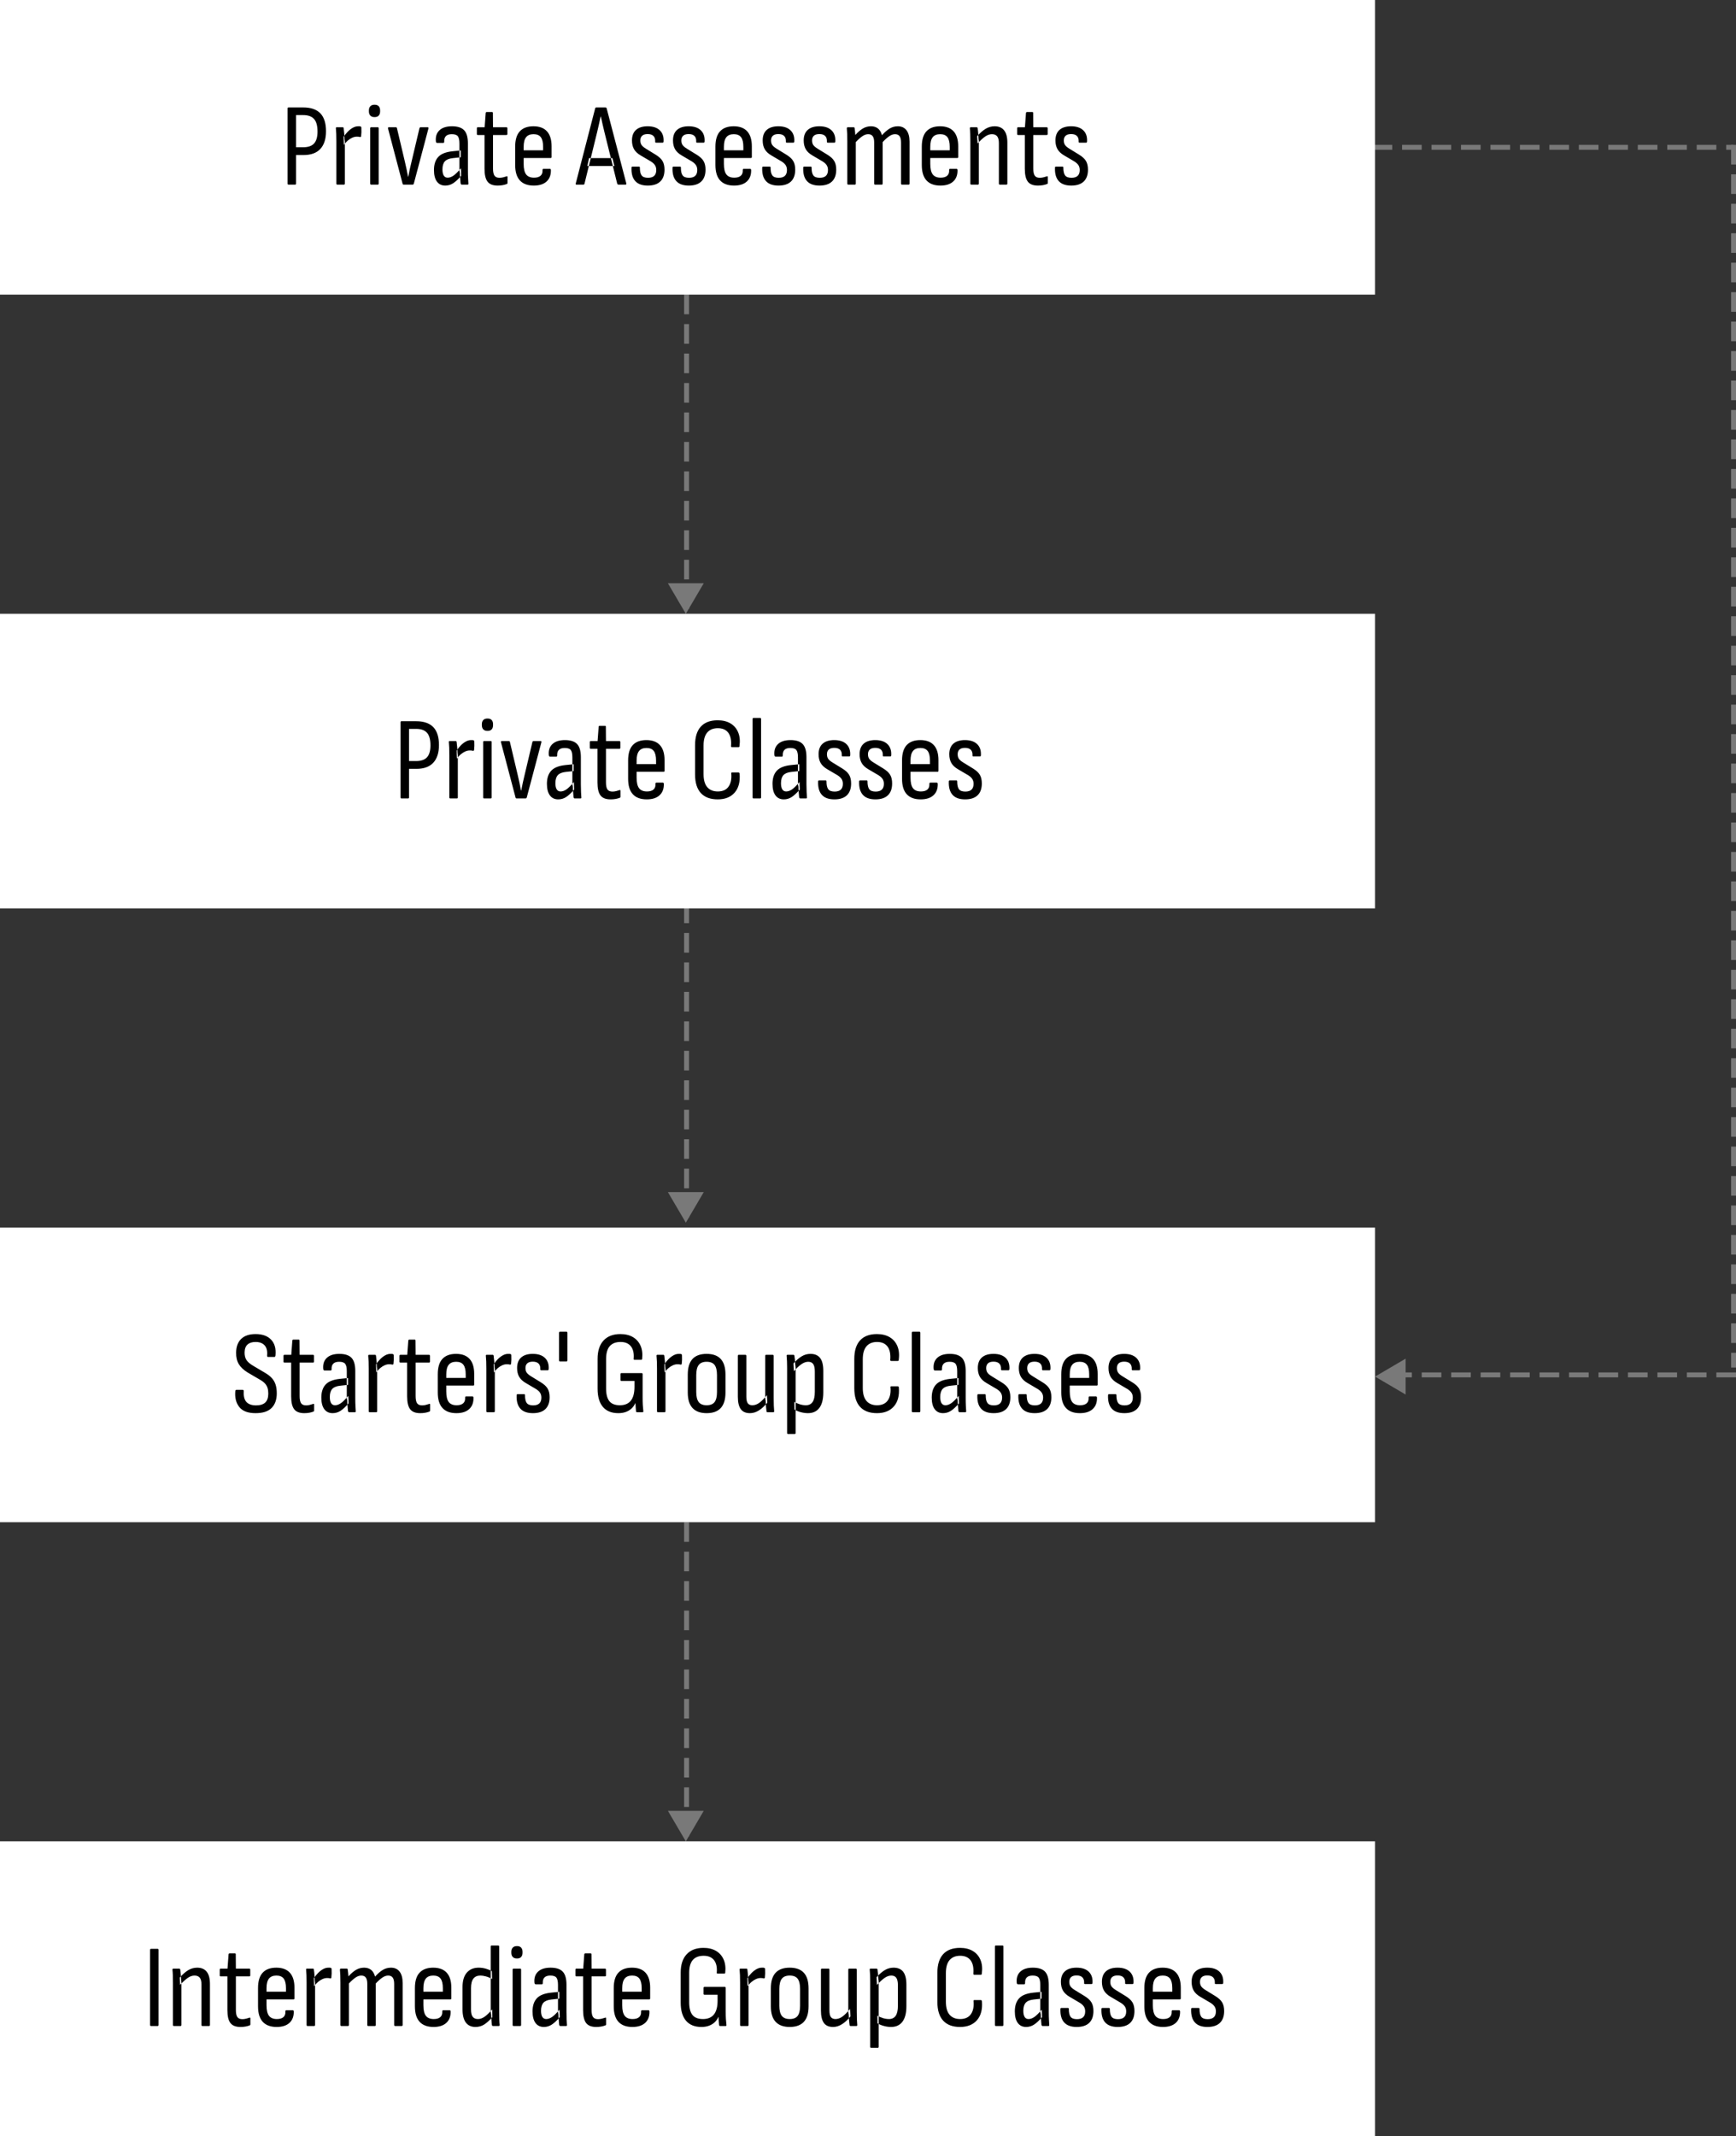 <svg xmlns:xlink="http://www.w3.org/1999/xlink" xmlns="http://www.w3.org/2000/svg" width="1200px" height="1476px" viewBox="0 0 1200 1476"><rect x="0" y="0" width="1200" height="1476" fill="#333333" stroke="none"/><defs><path d="M0 0L950.495 0L950.495 203.586L0 203.586L0 0Z" id="path_1"></path><path d="M0 424.138L950.495 424.138L950.495 627.724L0 627.724L0 424.138Z" id="path_2"></path><path d="M0 848.276L950.495 848.276L950.495 1051.86L0 1051.86L0 848.276Z" id="path_3"></path><path d="M0 1272.41L950.495 1272.41L950.495 1476L0 1476L0 1272.41Z" id="path_4"></path><clipPath id="clip_1"><use xlink:href="#path_1"></use></clipPath><clipPath id="clip_2"><use xlink:href="#path_2"></use></clipPath><clipPath id="clip_3"><use xlink:href="#path_3"></use></clipPath><clipPath id="clip_4"><use xlink:href="#path_4"></use></clipPath></defs><g id="Group-3"><g id="Group" transform="translate(461.669 203.586)"><path d="M14.628 0L14.628 13.572L11.233 13.572L11.233 0L14.628 0L14.628 0ZM14.628 20.359L14.628 33.931L11.233 33.931L11.233 20.359L14.628 20.359L14.628 20.359ZM14.628 40.717L14.628 54.29L11.233 54.29L11.233 40.717L14.628 40.717L14.628 40.717ZM14.628 61.076L14.628 74.648L11.233 74.648L11.233 61.076L14.628 61.076L14.628 61.076ZM14.628 81.434L14.628 95.007L11.233 95.007L11.233 81.434L14.628 81.434L14.628 81.434ZM14.628 101.793L14.628 115.365L11.233 115.365L11.233 101.793L14.628 101.793L14.628 101.793ZM14.628 122.152L14.628 135.724L11.233 135.724L11.233 122.152L14.628 122.152L14.628 122.152ZM14.628 142.51L14.628 156.083L11.233 156.083L11.233 142.51L14.628 142.51L14.628 142.51ZM14.628 162.869L14.628 176.441L11.233 176.441L11.233 162.869L14.628 162.869L14.628 162.869ZM14.628 183.228L14.628 196.8L11.233 196.8L11.233 183.228L14.628 183.228L14.628 183.228ZM14.628 203.586L14.628 217.159L11.233 217.159L11.233 203.586L14.628 203.586L14.628 203.586Z" id="Vector" fill="#797979" fill-rule="evenodd" stroke="none"></path><path d="M12.406 220.552L0 199.419L24.811 199.419L12.406 220.552Z" id="Triangle" fill="#797979" fill-rule="evenodd" stroke="none"></path></g><g id="Group-2" transform="translate(461.669 624.331)"><path d="M14.628 0L14.628 13.572L11.233 13.572L11.233 0L14.628 0L14.628 0ZM14.628 20.359L14.628 33.931L11.233 33.931L11.233 20.359L14.628 20.359L14.628 20.359ZM14.628 40.717L14.628 54.29L11.233 54.29L11.233 40.717L14.628 40.717L14.628 40.717ZM14.628 61.076L14.628 74.648L11.233 74.648L11.233 61.076L14.628 61.076L14.628 61.076ZM14.628 81.434L14.628 95.007L11.233 95.007L11.233 81.434L14.628 81.434L14.628 81.434ZM14.628 101.793L14.628 115.366L11.233 115.366L11.233 101.793L14.628 101.793L14.628 101.793ZM14.628 122.152L14.628 135.724L11.233 135.724L11.233 122.152L14.628 122.152L14.628 122.152ZM14.628 142.51L14.628 156.083L11.233 156.083L11.233 142.51L14.628 142.51L14.628 142.51ZM14.628 162.869L14.628 176.441L11.233 176.441L11.233 162.869L14.628 162.869L14.628 162.869ZM14.628 183.228L14.628 196.8L11.233 196.8L11.233 183.228L14.628 183.228L14.628 183.228ZM14.628 203.586L14.628 217.159L11.233 217.159L11.233 203.586L14.628 203.586L14.628 203.586Z" id="Vector" fill="#797979" fill-rule="evenodd" stroke="none"></path><path d="M12.406 220.552L0 199.419L24.811 199.419L12.406 220.552Z" id="Triangle" fill="#797979" fill-rule="evenodd" stroke="none"></path></g><g id="Group-2-Copy" transform="translate(461.669 1051.862)"><path d="M14.628 0L14.628 13.572L11.233 13.572L11.233 0L14.628 0L14.628 0ZM14.628 20.359L14.628 33.931L11.233 33.931L11.233 20.359L14.628 20.359L14.628 20.359ZM14.628 40.717L14.628 54.29L11.233 54.29L11.233 40.717L14.628 40.717L14.628 40.717ZM14.628 61.076L14.628 74.648L11.233 74.648L11.233 61.076L14.628 61.076L14.628 61.076ZM14.628 81.434L14.628 95.007L11.233 95.007L11.233 81.434L14.628 81.434L14.628 81.434ZM14.628 101.793L14.628 115.365L11.233 115.365L11.233 101.793L14.628 101.793L14.628 101.793ZM14.628 122.152L14.628 135.724L11.233 135.724L11.233 122.152L14.628 122.152L14.628 122.152ZM14.628 142.51L14.628 156.083L11.233 156.083L11.233 142.51L14.628 142.51L14.628 142.51ZM14.628 162.869L14.628 176.441L11.233 176.441L11.233 162.869L14.628 162.869L14.628 162.869ZM14.628 183.228L14.628 196.8L11.233 196.8L11.233 183.228L14.628 183.228L14.628 183.228ZM14.628 203.586L14.628 217.159L11.233 217.159L11.233 203.586L14.628 203.586L14.628 203.586Z" id="Vector" fill="#797979" fill-rule="evenodd" stroke="none"></path><path d="M12.406 220.552L0 199.419L24.811 199.419L12.406 220.552Z" id="Triangle" fill="#797979" fill-rule="evenodd" stroke="none"></path></g><path d="M948.798 100.097L962.376 100.097L962.376 103.49L948.798 103.49L948.798 100.097L948.798 100.097ZM969.165 100.097L982.744 100.097L982.744 103.49L969.165 103.49L969.165 100.097L969.165 100.097ZM989.533 100.097L1003.11 100.097L1003.11 103.49L989.533 103.49L989.533 100.097L989.533 100.097ZM1009.9 100.097L1023.48 100.097L1023.48 103.49L1009.9 103.49L1009.9 100.097L1009.9 100.097ZM1030.27 100.097L1043.85 100.097L1043.85 103.49L1030.27 103.49L1030.27 100.097L1030.27 100.097ZM1050.64 100.097L1064.21 100.097L1064.21 103.49L1050.64 103.49L1050.64 100.097L1050.64 100.097ZM1071 100.097L1084.58 100.097L1084.58 103.49L1071 103.49L1071 100.097L1071 100.097ZM1091.37 100.097L1104.95 100.097L1104.95 103.49L1091.37 103.49L1091.37 100.097L1091.37 100.097ZM1111.74 100.097L1125.32 100.097L1125.32 103.49L1111.74 103.49L1111.74 100.097L1111.74 100.097ZM1132.11 100.097L1145.69 100.097L1145.69 103.49L1132.11 103.49L1132.11 100.097L1132.11 100.097ZM1152.48 100.097L1166.05 100.097L1166.05 103.49L1152.48 103.49L1152.48 100.097L1152.48 100.097ZM1172.84 100.097L1186.42 100.097L1186.42 103.49L1172.84 103.49L1172.84 100.097L1172.84 100.097ZM1193.21 100.097L1198.3 100.097L1198.3 103.49L1193.21 103.49L1193.21 100.097L1193.21 100.097Z" id="Vector" fill="#797979" fill-rule="evenodd" stroke="none"></path><path d="M975.955 951.766L962.376 951.766L962.376 948.372L975.955 948.372L975.955 951.766L975.955 951.766ZM996.322 951.766L982.744 951.766L982.744 948.372L996.322 948.372L996.322 951.766L996.322 951.766ZM1016.69 951.766L1003.11 951.766L1003.11 948.372L1016.69 948.372L1016.69 951.766L1016.69 951.766ZM1037.06 951.766L1023.48 951.766L1023.48 948.372L1037.06 948.372L1037.06 951.766L1037.06 951.766ZM1057.43 951.766L1043.85 951.766L1043.85 948.372L1057.43 948.372L1057.43 951.766L1057.43 951.766ZM1077.79 951.766L1064.21 951.766L1064.21 948.372L1077.79 948.372L1077.79 951.766L1077.79 951.766ZM1098.16 951.766L1084.58 951.766L1084.58 948.372L1098.16 948.372L1098.16 951.766L1098.16 951.766ZM1118.53 951.766L1104.95 951.766L1104.95 948.372L1118.53 948.372L1118.53 951.766L1118.53 951.766ZM1138.9 951.766L1125.32 951.766L1125.32 948.372L1138.9 948.372L1138.9 951.766L1138.9 951.766ZM1159.26 951.766L1145.69 951.766L1145.69 948.372L1159.26 948.372L1159.26 951.766L1159.26 951.766ZM1179.63 951.766L1166.05 951.766L1166.05 948.372L1179.63 948.372L1179.63 951.766L1179.63 951.766ZM1200 951.766L1186.42 951.766L1186.42 948.372L1200 948.372L1200 951.766L1200 951.766Z" id="Vector" fill="#797979" fill-rule="evenodd" stroke="none"></path><path d="M1200 100.097L1200 113.669L1196.61 113.669L1196.61 100.097L1200 100.097L1200 100.097ZM1200 120.455L1200 134.028L1196.61 134.028L1196.61 120.455L1200 120.455L1200 120.455ZM1200 140.814L1200 154.386L1196.61 154.386L1196.61 140.814L1200 140.814L1200 140.814ZM1200 161.172L1200 174.745L1196.61 174.745L1196.61 161.172L1200 161.172L1200 161.172ZM1200 181.531L1200 195.103L1196.61 195.103L1196.61 181.531L1200 181.531L1200 181.531ZM1200 201.89L1200 215.462L1196.61 215.462L1196.61 201.89L1200 201.89L1200 201.89ZM1200 222.248L1200 235.821L1196.61 235.821L1196.61 222.248L1200 222.248L1200 222.248ZM1200 242.607L1200 256.179L1196.61 256.179L1196.61 242.607L1200 242.607L1200 242.607ZM1200 262.966L1200 276.538L1196.61 276.538L1196.61 262.966L1200 262.966L1200 262.966ZM1200 283.324L1200 296.897L1196.61 296.897L1196.61 283.324L1200 283.324L1200 283.324ZM1200 303.683L1200 317.255L1196.61 317.255L1196.61 303.683L1200 303.683L1200 303.683ZM1200 324.041L1200 337.614L1196.61 337.614L1196.61 324.041L1200 324.041L1200 324.041ZM1200 344.4L1200 357.972L1196.61 357.972L1196.61 344.4L1200 344.4L1200 344.4ZM1200 364.759L1200 378.331L1196.61 378.331L1196.61 364.759L1200 364.759L1200 364.759ZM1200 385.117L1200 398.69L1196.61 398.69L1196.61 385.117L1200 385.117L1200 385.117ZM1200 405.476L1200 419.048L1196.61 419.048L1196.61 405.476L1200 405.476L1200 405.476ZM1200 425.834L1200 439.407L1196.61 439.407L1196.61 425.834L1200 425.834L1200 425.834ZM1200 446.193L1200 459.765L1196.61 459.765L1196.61 446.193L1200 446.193L1200 446.193ZM1200 466.552L1200 480.124L1196.61 480.124L1196.61 466.552L1200 466.552L1200 466.552ZM1200 486.91L1200 500.483L1196.61 500.483L1196.61 486.91L1200 486.91L1200 486.91ZM1200 507.269L1200 520.841L1196.61 520.841L1196.61 507.269L1200 507.269L1200 507.269ZM1200 527.628L1200 541.2L1196.61 541.2L1196.61 527.628L1200 527.628L1200 527.628ZM1200 547.986L1200 561.559L1196.61 561.559L1196.61 547.986L1200 547.986L1200 547.986ZM1200 568.345L1200 581.917L1196.61 581.917L1196.61 568.345L1200 568.345L1200 568.345ZM1200 588.703L1200 602.276L1196.61 602.276L1196.61 588.703L1200 588.703L1200 588.703ZM1200 609.062L1200 622.634L1196.61 622.634L1196.61 609.062L1200 609.062L1200 609.062ZM1200 629.421L1200 642.993L1196.61 642.993L1196.61 629.421L1200 629.421L1200 629.421ZM1200 649.779L1200 663.352L1196.61 663.352L1196.61 649.779L1200 649.779L1200 649.779ZM1200 670.138L1200 683.71L1196.61 683.71L1196.61 670.138L1200 670.138L1200 670.138ZM1200 690.497L1200 704.069L1196.61 704.069L1196.61 690.497L1200 690.497L1200 690.497ZM1200 710.855L1200 724.428L1196.61 724.428L1196.61 710.855L1200 710.855L1200 710.855ZM1200 731.214L1200 744.786L1196.61 744.786L1196.61 731.214L1200 731.214L1200 731.214ZM1200 751.572L1200 765.145L1196.61 765.145L1196.61 751.572L1200 751.572L1200 751.572ZM1200 771.931L1200 785.503L1196.61 785.503L1196.61 771.931L1200 771.931L1200 771.931ZM1200 792.29L1200 805.862L1196.61 805.862L1196.61 792.29L1200 792.29L1200 792.29ZM1200 812.648L1200 826.221L1196.61 826.221L1196.61 812.648L1200 812.648L1200 812.648ZM1200 833.007L1200 846.579L1196.61 846.579L1196.61 833.007L1200 833.007L1200 833.007ZM1200 853.365L1200 866.938L1196.61 866.938L1196.61 853.365L1200 853.365L1200 853.365ZM1200 873.724L1200 887.297L1196.61 887.297L1196.61 873.724L1200 873.724L1200 873.724ZM1200 894.083L1200 907.655L1196.61 907.655L1196.61 894.083L1200 894.083L1200 894.083ZM1200 914.441L1200 928.014L1196.61 928.014L1196.61 914.441L1200 914.441L1200 914.441ZM1200 934.8L1200 944.979L1196.61 944.979L1196.61 934.8L1200 934.8L1200 934.8Z" id="Vector" fill="#797979" fill-rule="evenodd" stroke="none"></path><g id="Rectangle"><use stroke="none" fill="#FFFFFF" xlink:href="#path_1" fill-rule="evenodd"></use><g clip-path="url(#clip_1)"><use xlink:href="#path_1" fill="none" stroke="#000000" stroke-width="0"></use></g></g><path d="M199.441 127.58C199.006 127.58 198.789 127.336 198.789 126.847L198.789 74.974C198.789 74.485 199.006 74.241 199.441 74.241L209.544 74.241C214.866 74.241 218.831 75.598 221.439 78.312C224.046 81.027 225.349 85.153 225.349 90.691C225.349 96.011 224.046 100.083 221.439 102.906C218.831 105.729 214.948 107.14 209.788 107.14L204.655 107.14L204.655 126.847C204.655 127.336 204.438 127.58 204.004 127.58L199.441 127.58ZM204.655 101.766L209.462 101.766C212.992 101.766 215.545 100.884 217.121 99.119C218.695 97.355 219.483 94.627 219.483 90.935C219.483 86.918 218.682 84.013 217.08 82.222C215.477 80.43 212.992 79.534 209.625 79.534L204.655 79.534L204.655 101.766ZM233.17 127.58C232.736 127.58 232.518 127.336 232.518 126.848L232.518 97.694C232.518 95.631 232.491 93.894 232.437 92.482C232.383 91.07 232.301 89.849 232.192 88.817C232.084 88.22 232.274 87.922 232.763 87.922L236.918 87.922C237.298 87.922 237.515 88.166 237.57 88.654C237.732 89.74 237.868 91.016 237.977 92.482C238.085 93.948 238.14 95.142 238.14 96.065L238.384 97.857L238.384 126.848C238.384 127.336 238.167 127.58 237.732 127.58L233.17 127.58ZM237.732 100.137L237.569 94.518C238.384 93.27 239.335 92.089 240.421 90.976C241.507 89.863 242.661 88.967 243.883 88.288C245.106 87.61 246.341 87.27 247.59 87.27C247.97 87.27 248.283 87.27 248.527 87.27C248.772 87.27 249.003 87.325 249.22 87.433C249.437 87.488 249.586 87.583 249.668 87.719C249.749 87.854 249.79 88.058 249.79 88.329C249.844 89.361 249.858 90.351 249.831 91.302C249.804 92.252 249.736 93.188 249.627 94.111C249.573 94.545 249.301 94.735 248.812 94.681C248.487 94.573 248.147 94.505 247.794 94.478C247.441 94.45 247.047 94.437 246.613 94.437C245.635 94.437 244.617 94.667 243.557 95.129C242.498 95.59 241.466 96.242 240.462 97.083C239.457 97.925 238.547 98.943 237.732 100.137L237.732 100.137ZM256.552 127.58C256.118 127.58 255.9 127.336 255.9 126.848L255.9 88.654C255.9 88.166 256.118 87.922 256.552 87.922L261.115 87.922C261.549 87.922 261.766 88.166 261.766 88.654L261.766 126.848C261.766 127.336 261.549 127.58 261.115 127.58L256.552 127.58ZM258.915 80.918C257.611 80.918 256.634 80.566 255.982 79.86C255.33 79.154 255.004 78.204 255.004 77.01L255.004 76.277C255.004 75.082 255.33 74.132 255.982 73.426C256.634 72.721 257.611 72.368 258.915 72.368C260.219 72.368 261.182 72.721 261.807 73.426C262.432 74.132 262.744 75.082 262.744 76.277L262.744 77.01C262.744 78.204 262.432 79.154 261.807 79.86C261.182 80.566 260.219 80.918 258.915 80.918L258.915 80.918ZM279.038 127.58C278.658 127.58 278.414 127.391 278.305 127.011L268.203 88.736C268.148 88.193 268.311 87.922 268.691 87.922L273.661 87.922C274.041 87.922 274.285 88.139 274.394 88.573L279.771 111.294C280.206 113.085 280.613 114.89 280.993 116.709C281.373 118.528 281.727 120.333 282.052 122.124L282.215 122.124C282.541 120.333 282.908 118.528 283.315 116.709C283.722 114.89 284.143 113.085 284.578 111.294L289.955 88.573C290.118 88.139 290.363 87.922 290.689 87.922L295.658 87.922C296.093 87.922 296.256 88.22 296.147 88.817L286.044 126.929C285.882 127.363 285.61 127.58 285.23 127.58L279.038 127.58ZM319.122 127.581C318.796 127.581 318.552 127.282 318.388 126.685C318.334 125.925 318.239 124.798 318.103 123.305C317.968 121.812 317.9 120.523 317.9 119.437L317.574 118.053L317.574 99.241C317.574 96.798 317.207 95.102 316.474 94.152C315.741 93.202 314.342 92.727 312.278 92.727C308.639 92.727 306.901 94.464 307.064 97.939C307.064 98.481 306.847 98.753 306.412 98.753L302.175 98.753C301.633 98.753 301.334 98.346 301.28 97.531C301.008 94.328 301.85 91.817 303.805 89.999C305.76 88.18 308.639 87.27 312.441 87.27C316.298 87.27 319.095 88.18 320.833 89.999C322.571 91.817 323.44 94.844 323.44 99.079L323.44 117.809C323.44 119.926 323.48 121.717 323.562 123.183C323.644 124.649 323.711 125.816 323.766 126.685C323.874 127.282 323.684 127.581 323.195 127.581L319.122 127.581ZM307.797 128.232C305.299 128.232 303.371 127.309 302.013 125.463C300.655 123.617 299.976 120.957 299.976 117.482C299.976 113.628 300.954 110.628 302.909 108.484C304.864 106.339 308.151 105.023 312.767 104.534L318.47 103.964L318.47 108.687L313.093 109.258C310.486 109.529 308.626 110.275 307.513 111.497C306.398 112.718 305.842 114.578 305.842 117.075C305.842 118.921 306.141 120.333 306.738 121.31C307.336 122.287 308.232 122.776 309.427 122.776C310.731 122.776 312.061 122.314 313.419 121.391C314.776 120.468 316.515 118.758 318.633 116.261L318.796 121.473C316.732 123.861 314.872 125.585 313.215 126.644C311.558 127.702 309.753 128.232 307.797 128.232L307.797 128.232ZM343.97 128.232C340.712 128.232 338.39 127.323 337.005 125.504C335.62 123.685 334.927 120.713 334.927 116.587L334.927 93.297L330.283 93.297C329.849 93.297 329.632 93.079 329.632 92.645L329.632 88.655C329.632 88.166 329.849 87.922 330.283 87.922L335.009 87.922L335.742 78.068C335.796 77.634 336.041 77.417 336.475 77.417L340.141 77.417C340.522 77.417 340.712 77.634 340.712 78.068L340.793 87.922L350 87.922C350.489 87.922 350.733 88.166 350.733 88.655L350.733 92.645C350.733 93.079 350.489 93.297 350 93.297L340.793 93.297L340.793 116.424C340.793 118.758 341.133 120.414 341.812 121.391C342.49 122.369 343.645 122.857 345.274 122.857C346.143 122.857 346.998 122.749 347.84 122.531C348.682 122.314 349.429 122.097 350.081 121.88C350.57 121.609 350.814 121.771 350.814 122.369L350.814 126.359C350.814 126.848 350.624 127.119 350.244 127.173C349.429 127.499 348.492 127.757 347.433 127.947C346.374 128.137 345.22 128.232 343.97 128.232L343.97 128.232ZM368.982 128.232C364.746 128.232 361.541 127.051 359.368 124.69C357.196 122.328 356.11 118.759 356.11 113.981L356.11 101.359C356.11 96.581 357.182 93.039 359.328 90.731C361.473 88.424 364.61 87.27 368.738 87.27C372.866 87.27 375.989 88.438 378.106 90.772C380.225 93.107 381.284 96.554 381.284 101.114L381.284 108.444C381.284 108.932 381.094 109.176 380.714 109.176L361.976 109.176L361.976 113.248C361.976 116.614 362.546 119.044 363.687 120.537C364.827 122.029 366.647 122.776 369.145 122.776C371.155 122.776 372.662 122.328 373.667 121.432C374.671 120.537 375.119 119.247 375.011 117.564C375.011 116.967 375.228 116.668 375.663 116.668L380.143 116.668C380.469 116.668 380.687 116.913 380.795 117.401C380.904 120.821 379.926 123.482 377.863 125.382C375.798 127.282 372.838 128.232 368.982 128.232L368.982 128.232ZM361.976 103.883L375.418 103.883L375.418 101.44C375.418 98.4 374.889 96.187 373.83 94.803C372.771 93.419 371.1 92.726 368.819 92.726C366.484 92.726 364.759 93.432 363.646 94.844C362.533 96.255 361.976 98.454 361.976 101.44L361.976 103.883ZM398.475 127.58C397.986 127.58 397.823 127.309 397.986 126.766L411.429 74.811C411.538 74.431 411.809 74.241 412.244 74.241L418.517 74.241C418.897 74.241 419.168 74.431 419.331 74.811L432.937 126.766C433.045 127.309 432.855 127.58 432.366 127.58L427.396 127.58C427.125 127.58 426.881 127.39 426.663 127.01L417.783 91.179C417.349 89.388 416.928 87.609 416.52 85.845C416.113 84.081 415.719 82.303 415.339 80.511L415.176 80.511C414.796 82.303 414.416 84.067 414.036 85.804C413.656 87.542 413.248 89.306 412.814 91.098L404.015 127.01C403.906 127.39 403.662 127.58 403.282 127.58L398.475 127.58ZM405.97 114.714L407.192 109.258L423.323 109.258L424.708 114.714L405.97 114.714ZM447.765 128.232C443.854 128.232 440.962 127.187 439.088 125.097C437.214 123.007 436.359 119.926 436.522 115.854C436.522 115.365 436.74 115.121 437.173 115.121L441.736 115.121C442.116 115.121 442.306 115.338 442.306 115.773C442.306 118.324 442.714 120.143 443.529 121.229C444.343 122.314 445.809 122.857 447.928 122.857C449.829 122.857 451.254 122.41 452.205 121.514C453.155 120.618 453.631 119.274 453.631 117.483C453.631 116.18 453.332 115.067 452.734 114.144C452.137 113.221 451.187 112.352 449.883 111.538L442.958 107.466C440.786 106.218 439.224 104.765 438.274 103.11C437.323 101.454 436.848 99.431 436.848 97.043C436.848 93.84 437.785 91.41 439.659 89.754C441.533 88.099 444.207 87.27 447.683 87.27C451.377 87.27 454.187 88.207 456.115 90.08C458.044 91.953 458.899 94.545 458.682 97.857C458.628 98.346 458.41 98.59 458.03 98.59L453.468 98.59C453.305 98.59 453.155 98.536 453.02 98.427C452.884 98.319 452.843 98.047 452.897 97.613C452.952 96.038 452.545 94.817 451.675 93.948C450.806 93.079 449.476 92.645 447.683 92.645C446 92.645 444.737 93.025 443.895 93.785C443.053 94.545 442.632 95.631 442.632 97.043C442.632 98.346 442.917 99.404 443.488 100.219C444.058 101.033 445.049 101.874 446.461 102.743L453.223 106.896C455.45 108.254 457.025 109.706 457.948 111.253C458.872 112.8 459.333 114.795 459.333 117.238C459.333 120.821 458.356 123.55 456.4 125.423C454.445 127.296 451.566 128.232 447.765 128.232L447.765 128.232ZM476.117 128.232C472.206 128.232 469.314 127.187 467.44 125.097C465.566 123.007 464.711 119.926 464.874 115.854C464.874 115.365 465.091 115.121 465.525 115.121L470.088 115.121C470.468 115.121 470.658 115.338 470.658 115.773C470.658 118.324 471.066 120.143 471.88 121.229C472.695 122.314 474.161 122.857 476.28 122.857C478.18 122.857 479.606 122.41 480.557 121.514C481.507 120.618 481.983 119.274 481.983 117.483C481.983 116.18 481.683 115.067 481.086 114.144C480.489 113.221 479.538 112.352 478.235 111.538L471.31 107.466C469.138 106.218 467.576 104.765 466.625 103.11C465.675 101.454 465.2 99.431 465.2 97.043C465.2 93.84 466.137 91.41 468.011 89.754C469.885 88.099 472.559 87.27 476.035 87.27C479.729 87.27 482.539 88.207 484.467 90.08C486.395 91.953 487.251 94.545 487.034 97.857C486.979 98.346 486.762 98.59 486.382 98.59L481.82 98.59C481.656 98.59 481.507 98.536 481.372 98.427C481.236 98.319 481.195 98.047 481.249 97.613C481.303 96.038 480.896 94.817 480.027 93.948C479.158 93.079 477.828 92.645 476.035 92.645C474.352 92.645 473.088 93.025 472.247 93.785C471.405 94.545 470.984 95.631 470.984 97.043C470.984 98.346 471.269 99.404 471.84 100.219C472.41 101.033 473.401 101.874 474.813 102.743L481.575 106.896C483.802 108.254 485.377 109.706 486.3 111.253C487.224 112.8 487.685 114.795 487.685 117.238C487.685 120.821 486.707 123.55 484.752 125.423C482.797 127.296 479.918 128.232 476.117 128.232L476.117 128.232ZM507.401 128.232C503.165 128.232 499.961 127.051 497.787 124.69C495.616 122.328 494.529 118.759 494.529 113.981L494.529 101.359C494.529 96.581 495.602 93.039 497.747 90.731C499.892 88.424 503.029 87.27 507.157 87.27C511.285 87.27 514.408 88.438 516.526 90.772C518.644 93.107 519.703 96.554 519.703 101.114L519.703 108.444C519.703 108.932 519.513 109.176 519.133 109.176L500.395 109.176L500.395 113.248C500.395 116.614 500.965 119.044 502.106 120.537C503.246 122.029 505.066 122.776 507.564 122.776C509.574 122.776 511.081 122.328 512.086 121.432C513.09 120.537 513.539 119.247 513.431 117.564C513.431 116.967 513.648 116.668 514.082 116.668L518.563 116.668C518.889 116.668 519.106 116.913 519.214 117.401C519.323 120.821 518.345 123.482 516.282 125.382C514.217 127.282 511.257 128.232 507.401 128.232L507.401 128.232ZM500.395 103.883L513.837 103.883L513.837 101.44C513.837 98.4 513.308 96.187 512.249 94.803C511.19 93.419 509.519 92.726 507.238 92.726C504.903 92.726 503.178 93.432 502.065 94.844C500.952 96.255 500.395 98.454 500.395 101.44L500.395 103.883ZM538.116 128.232C534.206 128.232 531.313 127.187 529.439 125.097C527.566 123.007 526.71 119.926 526.873 115.854C526.873 115.365 527.091 115.121 527.524 115.121L532.087 115.121C532.467 115.121 532.657 115.338 532.657 115.773C532.657 118.324 533.065 120.143 533.88 121.229C534.694 122.314 536.16 122.857 538.279 122.857C540.18 122.857 541.606 122.41 542.556 121.514C543.507 120.618 543.982 119.274 543.982 117.483C543.982 116.18 543.683 115.067 543.086 114.144C542.488 113.221 541.538 112.352 540.234 111.538L533.309 107.466C531.137 106.218 529.576 104.765 528.625 103.11C527.674 101.454 527.199 99.431 527.199 97.043C527.199 93.84 528.136 91.41 530.01 89.754C531.884 88.099 534.558 87.27 538.034 87.27C541.728 87.27 544.539 88.207 546.467 90.08C548.395 91.953 549.25 94.545 549.033 97.857C548.979 98.346 548.761 98.59 548.381 98.59L543.819 98.59C543.656 98.59 543.507 98.536 543.371 98.427C543.235 98.319 543.195 98.047 543.249 97.613C543.303 96.038 542.896 94.817 542.027 93.948C541.158 93.079 539.827 92.645 538.034 92.645C536.351 92.645 535.088 93.025 534.246 93.785C533.404 94.545 532.984 95.631 532.984 97.043C532.984 98.346 533.268 99.404 533.839 100.219C534.409 101.033 535.4 101.874 536.812 102.743L543.575 106.896C545.801 108.254 547.377 109.706 548.3 111.253C549.224 112.8 549.685 114.795 549.685 117.238C549.685 120.821 548.707 123.55 546.752 125.423C544.797 127.296 541.918 128.232 538.116 128.232L538.116 128.232ZM566.468 128.232C562.556 128.232 559.665 127.187 557.79 125.097C555.917 123.007 555.061 119.926 555.225 115.854C555.225 115.365 555.442 115.121 555.875 115.121L560.438 115.121C560.819 115.121 561.009 115.338 561.009 115.773C561.009 118.324 561.416 120.143 562.231 121.229C563.046 122.314 564.512 122.857 566.63 122.857C568.531 122.857 569.958 122.41 570.908 121.514C571.858 120.618 572.334 119.274 572.334 117.483C572.334 116.18 572.035 115.067 571.438 114.144C570.84 113.221 569.89 112.352 568.586 111.538L561.66 107.466C559.488 106.218 557.927 104.765 556.976 103.11C556.026 101.454 555.55 99.431 555.55 97.043C555.55 93.84 556.487 91.41 558.361 89.754C560.235 88.099 562.91 87.27 566.386 87.27C570.079 87.27 572.89 88.207 574.818 90.08C576.747 91.953 577.602 94.545 577.385 97.857C577.331 98.346 577.113 98.59 576.733 98.59L572.17 98.59C572.007 98.59 571.858 98.536 571.722 98.427C571.587 98.319 571.546 98.047 571.601 97.613C571.655 96.038 571.247 94.817 570.378 93.948C569.509 93.079 568.178 92.645 566.386 92.645C564.702 92.645 563.44 93.025 562.597 93.785C561.755 94.545 561.336 95.631 561.336 97.043C561.336 98.346 561.62 99.404 562.19 100.219C562.76 101.033 563.752 101.874 565.164 102.743L571.927 106.896C574.153 108.254 575.729 109.706 576.652 111.253C577.575 112.8 578.037 114.795 578.037 117.238C578.037 120.821 577.059 123.55 575.104 125.423C573.148 127.296 570.269 128.232 566.468 128.232L566.468 128.232ZM586.347 127.581C585.912 127.581 585.695 127.336 585.695 126.848L585.695 97.776C585.695 95.767 585.668 94.016 585.614 92.523C585.559 91.03 585.478 89.822 585.369 88.899C585.315 88.248 585.533 87.922 586.021 87.922L590.094 87.922C590.475 87.922 590.692 88.139 590.746 88.573C590.855 89.388 590.95 90.162 591.031 90.894C591.112 91.627 591.18 92.428 591.236 93.297C593.028 91.288 594.779 89.781 596.49 88.777C598.201 87.773 600.061 87.27 602.071 87.27C604.026 87.27 605.642 87.786 606.918 88.818C608.194 89.849 609.104 91.397 609.647 93.46C611.494 91.397 613.273 89.849 614.983 88.818C616.694 87.786 618.582 87.27 620.645 87.27C623.198 87.27 625.181 88.18 626.593 89.999C628.005 91.817 628.711 94.464 628.711 97.939L628.711 126.848C628.711 127.336 628.494 127.581 628.059 127.581L623.497 127.581C623.063 127.581 622.845 127.336 622.845 126.848L622.845 98.508C622.845 96.5 622.506 95.034 621.827 94.111C621.148 93.188 620.103 92.727 618.69 92.727C617.387 92.727 616.056 93.188 614.698 94.111C613.341 95.034 611.82 96.391 610.136 98.183L610.136 126.848C610.136 127.336 609.919 127.581 609.485 127.581L604.922 127.581C604.487 127.581 604.27 127.336 604.27 126.848L604.27 98.508C604.27 96.5 603.931 95.034 603.252 94.111C602.573 93.188 601.528 92.727 600.116 92.727C598.811 92.727 597.481 93.188 596.123 94.111C594.766 95.034 593.245 96.391 591.562 98.183L591.562 126.848C591.562 127.336 591.345 127.581 590.909 127.581L586.347 127.581ZM650.056 128.232C645.82 128.232 642.616 127.051 640.444 124.69C638.271 122.328 637.185 118.759 637.185 113.981L637.185 101.359C637.185 96.581 638.258 93.039 640.403 90.731C642.548 88.424 645.686 87.27 649.813 87.27C653.941 87.27 657.063 88.438 659.182 90.772C661.3 93.107 662.359 96.554 662.359 101.114L662.359 108.444C662.359 108.932 662.169 109.176 661.789 109.176L643.05 109.176L643.05 113.248C643.05 116.614 643.62 119.044 644.762 120.537C645.902 122.029 647.722 122.776 650.22 122.776C652.23 122.776 653.737 122.328 654.741 121.432C655.747 120.537 656.195 119.247 656.086 117.564C656.086 116.967 656.303 116.668 656.737 116.668L661.219 116.668C661.545 116.668 661.762 116.913 661.87 117.401C661.979 120.821 661.002 123.482 658.937 125.382C656.874 127.282 653.913 128.232 650.056 128.232L650.056 128.232ZM643.051 103.883L656.493 103.883L656.493 101.44C656.493 98.4 655.964 96.187 654.905 94.803C653.846 93.419 652.176 92.726 649.894 92.726C647.559 92.726 645.834 93.432 644.72 94.844C643.607 96.255 643.051 98.454 643.051 101.44L643.051 103.883ZM691.118 127.581C690.684 127.581 690.467 127.336 690.467 126.848L690.467 98.916C690.467 96.744 690.073 95.17 689.286 94.192C688.498 93.215 687.289 92.727 685.659 92.727C684.139 92.727 682.618 93.243 681.098 94.274C679.577 95.305 677.784 96.934 675.721 99.16L675.476 94.111C677.541 91.777 679.522 90.053 681.424 88.94C683.324 87.827 685.361 87.27 687.534 87.27C690.413 87.27 692.599 88.207 694.092 90.08C695.586 91.953 696.332 94.79 696.332 98.59L696.332 126.848C696.332 127.336 696.115 127.581 695.681 127.581L691.118 127.581ZM671.403 127.58C670.968 127.58 670.751 127.336 670.751 126.848L670.751 97.775C670.751 95.767 670.723 94.002 670.67 92.482C670.614 90.962 670.533 89.767 670.424 88.899C670.372 88.248 670.562 87.922 670.996 87.922L675.069 87.922C675.503 87.922 675.748 88.166 675.802 88.654C675.965 89.632 676.101 90.921 676.209 92.523C676.318 94.124 676.399 95.387 676.454 96.31L676.617 97.368L676.617 126.848C676.617 127.336 676.399 127.58 675.965 127.58L671.403 127.58ZM717.434 128.232C714.175 128.232 711.854 127.323 710.468 125.504C709.084 123.685 708.391 120.713 708.391 116.587L708.391 93.297L703.747 93.297C703.313 93.297 703.095 93.079 703.095 92.645L703.095 88.655C703.095 88.166 703.313 87.922 703.747 87.922L708.472 87.922L709.204 78.068C709.26 77.634 709.503 77.417 709.938 77.417L713.604 77.417C713.985 77.417 714.175 77.634 714.175 78.068L714.257 87.922L723.463 87.922C723.951 87.922 724.196 88.166 724.196 88.655L724.196 92.645C724.196 93.079 723.951 93.297 723.463 93.297L714.257 93.297L714.257 116.424C714.257 118.758 714.596 120.414 715.274 121.391C715.954 122.369 717.108 122.857 718.737 122.857C719.606 122.857 720.462 122.749 721.303 122.531C722.145 122.314 722.892 122.097 723.544 121.88C724.033 121.609 724.277 121.771 724.277 122.369L724.277 126.359C724.277 126.848 724.088 127.119 723.707 127.173C722.892 127.499 721.956 127.757 720.896 127.947C719.837 128.137 718.683 128.232 717.434 128.232L717.434 128.232ZM740.49 128.232C736.579 128.232 733.687 127.187 731.812 125.097C729.939 123.007 729.082 119.926 729.247 115.854C729.247 115.365 729.464 115.121 729.897 115.121L734.461 115.121C734.841 115.121 735.031 115.338 735.031 115.773C735.031 118.324 735.439 120.143 736.253 121.229C737.068 122.314 738.535 122.857 740.653 122.857C742.554 122.857 743.98 122.41 744.93 121.514C745.88 120.618 746.355 119.274 746.355 117.483C746.355 116.18 746.057 115.067 745.46 114.144C744.862 113.221 743.912 112.352 742.608 111.538L735.683 107.466C733.51 106.218 731.949 104.765 730.998 103.11C730.048 101.454 729.572 99.431 729.572 97.043C729.572 93.84 730.51 91.41 732.383 89.754C734.256 88.099 736.931 87.27 740.408 87.27C744.101 87.27 746.912 88.207 748.841 90.08C750.769 91.953 751.625 94.545 751.407 97.857C751.353 98.346 751.135 98.59 750.755 98.59L746.193 98.59C746.03 98.59 745.88 98.536 745.745 98.427C745.609 98.319 745.569 98.047 745.622 97.613C745.677 96.038 745.27 94.817 744.4 93.948C743.531 93.079 742.201 92.645 740.408 92.645C738.724 92.645 737.462 93.025 736.62 93.785C735.777 94.545 735.357 95.631 735.357 97.043C735.357 98.346 735.642 99.404 736.212 100.219C736.782 101.033 737.773 101.874 739.186 102.743L745.948 106.896C748.175 108.254 749.751 109.706 750.674 111.253C751.597 112.8 752.059 114.795 752.059 117.238C752.059 120.821 751.081 123.55 749.126 125.423C747.171 127.296 744.292 128.232 740.49 128.232L740.49 128.232Z" id="Path" fill="#000000" fill-rule="evenodd" stroke="none"></path><g id="Rectangle-2"><use stroke="none" fill="#FFFFFF" xlink:href="#path_2" fill-rule="evenodd"></use><g clip-path="url(#clip_2)"><use xlink:href="#path_2" fill="none" stroke="#000000" stroke-width="0"></use></g></g><path d="M277.517 551.719C277.083 551.719 276.866 551.475 276.866 550.986L276.866 499.113C276.866 498.623 277.083 498.379 277.517 498.379L287.62 498.379C292.942 498.379 296.907 499.736 299.514 502.451C302.121 505.165 303.425 509.292 303.425 514.829C303.425 520.15 302.121 524.222 299.514 527.044C296.907 529.868 293.024 531.278 287.864 531.278L282.732 531.278L282.732 550.986C282.732 551.475 282.514 551.719 282.08 551.719L277.517 551.719ZM282.732 525.904L287.539 525.904C291.069 525.904 293.621 525.022 295.196 523.257C296.772 521.493 297.559 518.765 297.559 515.073C297.559 511.056 296.758 508.151 295.156 506.359C293.554 504.568 291.069 503.672 287.702 503.672L282.732 503.672L282.732 525.904ZM311.246 551.719C310.812 551.719 310.594 551.474 310.594 550.986L310.594 521.833C310.594 519.77 310.567 518.032 310.513 516.621C310.459 515.209 310.377 513.988 310.269 512.957C310.16 512.358 310.35 512.06 310.839 512.06L314.994 512.06C315.374 512.06 315.592 512.304 315.646 512.794C315.809 513.879 315.945 515.154 316.053 516.621C316.162 518.087 316.216 519.281 316.216 520.204L316.461 521.995L316.461 550.986C316.461 551.474 316.243 551.719 315.809 551.719L311.246 551.719ZM315.809 524.275L315.646 518.656C316.461 517.407 317.411 516.226 318.497 515.113C319.583 514.001 320.737 513.104 321.96 512.426C323.182 511.748 324.417 511.408 325.667 511.408C326.047 511.408 326.359 511.408 326.603 511.408C326.848 511.408 327.079 511.462 327.296 511.571C327.513 511.626 327.663 511.721 327.744 511.857C327.826 511.992 327.866 512.195 327.866 512.467C327.921 513.498 327.934 514.489 327.907 515.439C327.88 516.389 327.812 517.326 327.704 518.249C327.649 518.683 327.377 518.873 326.889 518.819C326.563 518.71 326.224 518.642 325.87 518.615C325.517 518.588 325.123 518.574 324.689 518.574C323.712 518.574 322.693 518.805 321.634 519.267C320.574 519.728 319.543 520.38 318.538 521.222C317.534 522.062 316.624 523.08 315.809 524.275L315.809 524.275ZM334.629 551.719C334.194 551.719 333.977 551.474 333.977 550.986L333.977 512.794C333.977 512.304 334.194 512.06 334.629 512.06L339.191 512.06C339.625 512.06 339.843 512.304 339.843 512.794L339.843 550.986C339.843 551.474 339.625 551.719 339.191 551.719L334.629 551.719ZM336.991 505.057C335.688 505.057 334.71 504.704 334.059 503.998C333.407 503.293 333.081 502.343 333.081 501.148L333.081 500.416C333.081 499.221 333.407 498.271 334.059 497.566C334.71 496.86 335.688 496.506 336.991 496.506C338.295 496.506 339.259 496.86 339.884 497.566C340.508 498.271 340.82 499.221 340.82 500.416L340.82 501.148C340.82 502.343 340.508 503.293 339.884 503.998C339.259 504.704 338.295 505.057 336.991 505.057L336.991 505.057ZM357.114 551.719C356.734 551.719 356.49 551.529 356.381 551.149L346.279 512.874C346.225 512.331 346.387 512.06 346.767 512.06L351.737 512.06C352.117 512.06 352.361 512.278 352.47 512.712L357.847 535.432C358.282 537.224 358.689 539.028 359.069 540.847C359.449 542.666 359.803 544.471 360.129 546.263L360.291 546.263C360.617 544.471 360.984 542.666 361.391 540.847C361.798 539.028 362.22 537.224 362.654 535.432L368.031 512.712C368.194 512.278 368.438 512.06 368.765 512.06L373.734 512.06C374.169 512.06 374.332 512.358 374.223 512.957L364.121 551.068C363.958 551.502 363.686 551.719 363.306 551.719L357.114 551.719ZM397.198 551.719C396.872 551.719 396.628 551.42 396.465 550.822C396.411 550.062 396.315 548.936 396.18 547.443C396.044 545.95 395.977 544.661 395.977 543.575L395.65 542.19L395.65 523.379C395.65 520.936 395.283 519.24 394.55 518.29C393.817 517.339 392.419 516.864 390.354 516.864C386.716 516.864 384.977 518.602 385.14 522.077C385.14 522.619 384.923 522.89 384.488 522.89L380.252 522.89C379.709 522.89 379.41 522.484 379.356 521.669C379.085 518.466 379.926 515.956 381.882 514.136C383.837 512.318 386.716 511.408 390.517 511.408C394.374 511.408 397.171 512.318 398.909 514.136C400.647 515.956 401.516 518.982 401.516 523.216L401.516 541.946C401.516 544.063 401.557 545.855 401.639 547.321C401.72 548.787 401.788 549.953 401.842 550.822C401.951 551.42 401.761 551.719 401.271 551.719L397.198 551.719ZM385.874 552.37C383.376 552.37 381.447 551.446 380.089 549.601C378.731 547.755 378.053 545.094 378.053 541.62C378.053 537.765 379.031 534.766 380.985 532.622C382.941 530.477 386.227 529.161 390.844 528.672L396.546 528.102L396.546 532.825L391.17 533.396C388.562 533.667 386.702 534.413 385.589 535.634C384.475 536.856 383.919 538.716 383.919 541.213C383.919 543.059 384.217 544.471 384.814 545.448C385.412 546.425 386.308 546.913 387.503 546.913C388.807 546.913 390.138 546.452 391.495 545.529C392.853 544.606 394.591 542.896 396.709 540.398L396.872 545.611C394.808 547.999 392.948 549.723 391.291 550.781C389.635 551.84 387.829 552.37 385.874 552.37L385.874 552.37ZM422.047 552.37C418.788 552.37 416.466 551.46 415.082 549.642C413.696 547.823 413.003 544.851 413.003 540.724L413.003 517.434L408.36 517.434C407.926 517.434 407.708 517.217 407.708 516.783L407.708 512.792C407.708 512.304 407.926 512.06 408.36 512.06L413.085 512.06L413.818 502.206C413.872 501.772 414.117 501.555 414.552 501.555L418.217 501.555C418.598 501.555 418.788 501.772 418.788 502.206L418.869 512.06L428.076 512.06C428.565 512.06 428.809 512.304 428.809 512.792L428.809 516.783C428.809 517.217 428.565 517.434 428.076 517.434L418.869 517.434L418.869 540.562C418.869 542.896 419.209 544.552 419.888 545.529C420.567 546.506 421.721 546.995 423.35 546.995C424.219 546.995 425.075 546.887 425.916 546.67C426.758 546.452 427.505 546.235 428.157 546.018C428.646 545.747 428.89 545.909 428.89 546.506L428.89 550.497C428.89 550.985 428.7 551.257 428.32 551.311C427.505 551.637 426.568 551.895 425.509 552.085C424.45 552.275 423.296 552.37 422.047 552.37L422.047 552.37ZM447.058 552.37C442.822 552.37 439.618 551.189 437.445 548.827C435.273 546.466 434.186 542.896 434.186 538.119L434.186 525.496C434.186 520.719 435.259 517.177 437.404 514.87C439.549 512.562 442.687 511.408 446.814 511.408C450.942 511.408 454.065 512.576 456.183 514.91C458.302 517.244 459.36 520.692 459.36 525.252L459.36 532.581C459.36 533.07 459.17 533.315 458.79 533.315L440.052 533.315L440.052 537.386C440.052 540.751 440.622 543.181 441.763 544.674C442.904 546.167 444.723 546.914 447.221 546.914C449.231 546.914 450.739 546.466 451.743 545.57C452.748 544.674 453.196 543.385 453.087 541.702C453.087 541.105 453.304 540.807 453.739 540.807L458.22 540.807C458.546 540.807 458.763 541.05 458.871 541.539C458.98 544.959 458.003 547.62 455.939 549.52C453.875 551.42 450.914 552.37 447.058 552.37L447.058 552.37ZM440.052 528.022L453.495 528.022L453.495 525.579C453.495 522.538 452.965 520.326 451.906 518.941C450.847 517.558 449.177 516.865 446.896 516.865C444.56 516.865 442.835 517.57 441.722 518.982C440.609 520.394 440.052 522.593 440.052 525.579L440.052 528.022ZM496.104 552.37C490.999 552.37 487.115 550.918 484.454 548.013C481.792 545.109 480.462 540.833 480.462 535.187L480.462 514.91C480.462 509.264 481.792 504.989 484.454 502.084C487.115 499.18 490.999 497.728 496.104 497.728C499.581 497.728 502.527 498.447 504.943 499.886C507.361 501.324 509.126 503.374 510.239 506.034C511.353 508.694 511.665 511.843 511.176 515.48C511.176 516.024 510.959 516.295 510.524 516.295L505.962 516.295C505.527 516.295 505.31 516.051 505.31 515.562C505.636 511.544 505.011 508.477 503.436 506.36C501.861 504.242 499.444 503.183 496.185 503.183C493.035 503.183 490.605 504.174 488.894 506.156C487.183 508.138 486.328 511.137 486.328 515.154L486.328 534.943C486.328 538.961 487.183 541.96 488.894 543.942C490.605 545.923 493.035 546.914 496.185 546.914C499.553 546.914 502.024 545.801 503.599 543.575C505.174 541.349 505.799 538.337 505.473 534.536C505.365 534.047 505.555 533.803 506.044 533.803L510.443 533.803C510.932 533.803 511.203 534.102 511.258 534.699C511.692 540.236 510.551 544.566 507.836 547.688C505.12 550.809 501.21 552.37 496.104 552.37L496.104 552.37ZM520.871 551.719C520.437 551.719 520.219 551.475 520.219 550.986L520.219 496.832C520.219 496.343 520.437 496.099 520.871 496.099L525.433 496.099C525.868 496.099 526.085 496.343 526.085 496.832L526.085 550.986C526.085 551.475 525.868 551.719 525.433 551.719L520.871 551.719ZM553.134 551.719C552.808 551.719 552.563 551.42 552.401 550.822C552.346 550.062 552.252 548.936 552.115 547.443C551.98 545.95 551.912 544.661 551.912 543.575L551.586 542.19L551.586 523.379C551.586 520.936 551.219 519.24 550.486 518.29C549.753 517.339 548.355 516.864 546.291 516.864C542.652 516.864 540.914 518.602 541.076 522.077C541.076 522.619 540.859 522.89 540.425 522.89L536.188 522.89C535.645 522.89 535.347 522.484 535.291 521.669C535.021 518.466 535.863 515.956 537.818 514.136C539.773 512.318 542.652 511.408 546.453 511.408C550.31 511.408 553.107 512.318 554.845 514.136C556.583 515.956 557.452 518.982 557.452 523.216L557.452 541.946C557.452 544.063 557.493 545.855 557.574 547.321C557.655 548.787 557.723 549.953 557.778 550.822C557.886 551.42 557.696 551.719 557.207 551.719L553.134 551.719ZM541.809 552.37C539.31 552.37 537.383 551.446 536.024 549.601C534.667 547.755 533.988 545.094 533.988 541.62C533.988 537.765 534.965 534.766 536.921 532.622C538.876 530.477 542.163 529.161 546.779 528.672L552.483 528.102L552.483 532.825L547.105 533.396C544.498 533.667 542.638 534.413 541.524 535.634C540.411 536.856 539.854 538.716 539.854 541.213C539.854 543.059 540.153 544.471 540.751 545.448C541.348 546.425 542.243 546.913 543.439 546.913C544.742 546.913 546.073 546.452 547.431 545.529C548.789 544.606 550.527 542.896 552.645 540.398L552.808 545.611C550.744 547.999 548.884 549.723 547.227 550.781C545.571 551.84 543.765 552.37 541.809 552.37L541.809 552.37ZM576.76 552.37C572.849 552.37 569.958 551.324 568.083 549.234C566.21 547.144 565.353 544.063 565.518 539.992C565.518 539.503 565.735 539.259 566.168 539.259L570.731 539.259C571.111 539.259 571.302 539.476 571.302 539.91C571.302 542.462 571.709 544.28 572.523 545.366C573.339 546.452 574.805 546.995 576.923 546.995C578.824 546.995 580.25 546.547 581.2 545.651C582.151 544.755 582.626 543.412 582.626 541.62C582.626 540.317 582.328 539.204 581.73 538.282C581.132 537.359 580.182 536.49 578.878 535.676L571.953 531.604C569.781 530.355 568.22 528.903 567.269 527.247C566.318 525.591 565.843 523.569 565.843 521.18C565.843 517.978 566.78 515.548 568.653 513.892C570.527 512.237 573.202 511.408 576.678 511.408C580.372 511.408 583.183 512.345 585.111 514.218C587.039 516.091 587.895 518.683 587.677 521.995C587.623 522.484 587.405 522.727 587.025 522.727L582.463 522.727C582.3 522.727 582.151 522.673 582.015 522.565C581.88 522.457 581.838 522.185 581.893 521.75C581.947 520.176 581.54 518.954 580.671 518.087C579.802 517.217 578.471 516.783 576.678 516.783C574.995 516.783 573.732 517.164 572.89 517.923C572.048 518.683 571.628 519.769 571.628 521.18C571.628 522.484 571.912 523.542 572.483 524.356C573.053 525.171 574.044 526.013 575.456 526.881L582.219 531.034C584.445 532.391 586.021 533.843 586.944 535.391C587.867 536.938 588.329 538.933 588.329 541.376C588.329 544.959 587.351 547.687 585.396 549.56C583.441 551.433 580.562 552.37 576.76 552.37L576.76 552.37ZM605.112 552.37C601.201 552.37 598.31 551.324 596.435 549.234C594.561 547.144 593.705 544.063 593.87 539.992C593.87 539.503 594.086 539.259 594.519 539.259L599.084 539.259C599.463 539.259 599.653 539.476 599.653 539.91C599.653 542.462 600.061 544.28 600.875 545.366C601.69 546.452 603.157 546.995 605.275 546.995C607.176 546.995 608.602 546.547 609.553 545.651C610.503 544.755 610.978 543.412 610.978 541.62C610.978 540.317 610.68 539.204 610.082 538.282C609.484 537.359 608.534 536.49 607.23 535.676L600.306 531.604C598.133 530.355 596.571 528.903 595.621 527.247C594.67 525.591 594.193 523.569 594.193 521.18C594.193 517.978 595.131 515.548 597.005 513.892C598.879 512.237 601.554 511.408 605.03 511.408C608.724 511.408 611.534 512.345 613.464 514.218C615.391 516.091 616.247 518.683 616.029 521.995C615.975 522.484 615.758 522.727 615.377 522.727L610.815 522.727C610.652 522.727 610.503 522.673 610.367 522.565C610.231 522.457 610.191 522.185 610.245 521.75C610.299 520.176 609.892 518.954 609.022 518.087C608.154 517.217 606.823 516.783 605.03 516.783C603.347 516.783 602.084 517.164 601.242 517.923C600.4 518.683 599.98 519.769 599.98 521.18C599.98 522.484 600.264 523.542 600.834 524.356C601.405 525.171 602.396 526.013 603.808 526.881L610.571 531.034C612.797 532.391 614.373 533.843 615.296 535.391C616.22 536.938 616.681 538.933 616.681 541.376C616.681 544.959 615.703 547.687 613.748 549.56C611.793 551.433 608.914 552.37 605.112 552.37L605.112 552.37ZM636.396 552.37C632.161 552.37 628.956 551.189 626.784 548.827C624.611 546.466 623.525 542.896 623.525 538.119L623.525 525.496C623.525 520.719 624.598 517.177 626.743 514.87C628.889 512.562 632.026 511.408 636.153 511.408C640.281 511.408 643.403 512.576 645.522 514.91C647.64 517.244 648.699 520.692 648.699 525.252L648.699 532.581C648.699 533.07 648.509 533.315 648.129 533.315L629.39 533.315L629.39 537.386C629.39 540.751 629.96 543.181 631.102 544.674C632.243 546.167 634.062 546.914 636.56 546.914C638.57 546.914 640.077 546.466 641.082 545.57C642.087 544.674 642.535 543.385 642.426 541.702C642.426 541.105 642.643 540.807 643.077 540.807L647.559 540.807C647.885 540.807 648.102 541.05 648.211 541.539C648.319 544.959 647.342 547.62 645.277 549.52C643.214 551.42 640.253 552.37 636.396 552.37L636.396 552.37ZM629.391 528.022L642.833 528.022L642.833 525.579C642.833 522.538 642.303 520.326 641.244 518.941C640.185 517.558 638.515 516.865 636.234 516.865C633.899 516.865 632.174 517.57 631.06 518.982C629.947 520.394 629.391 522.593 629.391 525.579L629.391 528.022ZM667.112 552.37C663.201 552.37 660.309 551.324 658.434 549.234C656.561 547.144 655.704 544.063 655.869 539.992C655.869 539.503 656.086 539.259 656.519 539.259L661.083 539.259C661.463 539.259 661.653 539.476 661.653 539.91C661.653 542.462 662.061 544.28 662.875 545.366C663.689 546.452 665.157 546.995 667.274 546.995C669.175 546.995 670.602 546.547 671.552 545.651C672.502 544.755 672.977 543.412 672.977 541.62C672.977 540.317 672.679 539.204 672.082 538.282C671.483 537.359 670.533 536.49 669.23 535.676L662.304 531.604C660.132 530.355 658.571 528.903 657.62 527.247C656.669 525.591 656.193 523.569 656.193 521.18C656.193 517.978 657.131 515.548 659.005 513.892C660.879 512.237 663.553 511.408 667.03 511.408C670.723 511.408 673.534 512.345 675.463 514.218C677.391 516.091 678.246 518.683 678.029 521.995C677.974 522.484 677.757 522.727 677.377 522.727L672.815 522.727C672.651 522.727 672.502 522.673 672.367 522.565C672.23 522.457 672.19 522.185 672.244 521.75C672.299 520.176 671.891 518.954 671.022 518.087C670.153 517.217 668.823 516.783 667.03 516.783C665.346 516.783 664.084 517.164 663.241 517.923C662.399 518.683 661.979 519.769 661.979 521.18C661.979 522.484 662.264 523.542 662.834 524.356C663.404 525.171 664.395 526.013 665.807 526.881L672.57 531.034C674.797 532.391 676.373 533.843 677.296 535.391C678.219 536.938 678.68 538.933 678.68 541.376C678.68 544.959 677.703 547.687 675.748 549.56C673.792 551.433 670.913 552.37 667.112 552.37L667.112 552.37Z" id="Path" fill="#000000" fill-rule="evenodd" stroke="none"></path><g id="Rectangle-3"><use stroke="none" fill="#FFFFFF" xlink:href="#path_3" fill-rule="evenodd"></use><g clip-path="url(#clip_3)"><use xlink:href="#path_3" fill="none" stroke="#000000" stroke-width="0"></use></g></g><path d="M176.656 976.508C171.388 976.508 167.64 975.097 165.413 972.274C163.187 969.451 162.263 965.841 162.643 961.443C162.698 960.737 162.942 960.385 163.377 960.385L167.776 960.385C168.265 960.385 168.509 960.737 168.509 961.443C168.292 964.755 168.903 967.198 170.342 968.773C171.782 970.347 173.995 971.134 176.982 971.134C179.861 971.134 181.992 970.469 183.378 969.138C184.763 967.809 185.455 965.759 185.455 962.99C185.455 961.47 185.278 960.153 184.925 959.042C184.572 957.928 183.989 956.924 183.174 956.027C182.359 955.131 181.246 954.277 179.834 953.463L171.198 948.414C168.373 946.676 166.323 944.736 165.047 942.591C163.77 940.447 163.159 937.801 163.214 934.651C163.268 930.524 164.449 927.361 166.758 925.162C169.066 922.964 172.365 921.865 176.656 921.865C181.381 921.865 184.966 923.156 187.41 925.735C189.854 928.312 190.859 931.909 190.425 936.525C190.316 937.284 190.099 937.663 189.773 937.663L185.211 937.663C184.776 937.663 184.586 937.284 184.64 936.525C184.912 933.537 184.342 931.258 182.929 929.684C181.517 928.109 179.426 927.321 176.656 927.321C174.266 927.321 172.42 927.904 171.116 929.071C169.813 930.239 169.134 932.017 169.079 934.408C169.025 936.578 169.446 938.355 170.342 939.741C171.238 941.126 172.746 942.441 174.864 943.691L183.255 948.658C185.211 949.798 186.772 951.02 187.94 952.322C189.107 953.625 189.963 955.118 190.506 956.801C191.049 958.484 191.321 960.493 191.321 962.827C191.321 967.117 190.14 970.469 187.777 972.884C185.414 975.301 181.707 976.508 176.656 976.508L176.656 976.508ZM210.304 976.508C207.045 976.508 204.723 975.599 203.338 973.78C201.953 971.961 201.26 968.988 201.26 964.863L201.26 941.574L196.617 941.574C196.182 941.574 195.965 941.356 195.965 940.921L195.965 936.931C195.965 936.443 196.182 936.197 196.617 936.197L201.342 936.197L202.075 926.343C202.129 925.91 202.374 925.693 202.808 925.693L206.474 925.693C206.855 925.693 207.045 925.91 207.045 926.343L207.126 936.197L216.332 936.197C216.821 936.197 217.066 936.443 217.066 936.931L217.066 940.921C217.066 941.356 216.821 941.574 216.332 941.574L207.126 941.574L207.126 964.7C207.126 967.034 207.466 968.69 208.145 969.668C208.824 970.645 209.978 971.134 211.607 971.134C212.476 971.134 213.332 971.025 214.174 970.807C215.015 970.591 215.762 970.373 216.414 970.156C216.903 969.885 217.147 970.047 217.147 970.645L217.147 974.635C217.147 975.123 216.957 975.395 216.577 975.449C215.762 975.776 214.825 976.034 213.766 976.223C212.707 976.413 211.553 976.508 210.304 976.508L210.304 976.508ZM241.263 975.856C240.937 975.856 240.692 975.558 240.529 974.961C240.475 974.201 240.38 973.075 240.244 971.581C240.108 970.088 240.041 968.799 240.041 967.713L239.715 966.329L239.715 947.518C239.715 945.075 239.348 943.379 238.615 942.427C237.882 941.478 236.483 941.002 234.419 941.002C230.78 941.002 229.042 942.741 229.205 946.213C229.205 946.758 228.988 947.029 228.553 947.029L224.317 947.029C223.774 947.029 223.475 946.622 223.42 945.808C223.149 942.605 223.991 940.094 225.946 938.275C227.902 936.455 230.78 935.546 234.582 935.546C238.438 935.546 241.236 936.455 242.974 938.275C244.712 940.094 245.581 943.119 245.581 947.354L245.581 966.084C245.581 968.202 245.621 969.994 245.703 971.459C245.784 972.925 245.852 974.092 245.907 974.961C246.015 975.558 245.825 975.856 245.336 975.856L241.263 975.856ZM229.938 976.508C227.44 976.508 225.512 975.586 224.154 973.739C222.796 971.894 222.117 969.232 222.117 965.758C222.117 961.904 223.095 958.904 225.05 956.759C227.005 954.616 230.292 953.3 234.908 952.811L240.611 952.24L240.611 956.963L235.234 957.534C232.627 957.805 230.767 958.551 229.653 959.772C228.54 960.995 227.983 962.855 227.983 965.351C227.983 967.196 228.282 968.609 228.879 969.586C229.477 970.563 230.373 971.052 231.568 971.052C232.871 971.052 234.202 970.59 235.56 969.667C236.918 968.745 238.656 967.034 240.774 964.537L240.937 969.749C238.873 972.138 237.013 973.861 235.356 974.92C233.7 975.979 231.894 976.508 229.938 976.508L229.938 976.508ZM255.521 975.857C255.086 975.857 254.868 975.613 254.868 975.125L254.868 945.971C254.868 943.906 254.841 942.171 254.787 940.758C254.733 939.348 254.651 938.126 254.543 937.095C254.434 936.498 254.624 936.198 255.113 936.198L259.268 936.198C259.648 936.198 259.865 936.442 259.92 936.93C260.083 938.017 260.218 939.294 260.327 940.758C260.436 942.225 260.49 943.419 260.49 944.341L260.734 946.134L260.734 975.125C260.734 975.613 260.517 975.857 260.083 975.857L255.521 975.857ZM260.083 948.413L259.92 942.795C260.734 941.544 261.685 940.365 262.771 939.251C263.857 938.139 265.012 937.243 266.234 936.565C267.456 935.886 268.691 935.546 269.94 935.546C270.321 935.546 270.633 935.546 270.878 935.546C271.122 935.546 271.353 935.6 271.57 935.709C271.787 935.763 271.937 935.858 272.018 935.995C272.1 936.129 272.14 936.332 272.14 936.605C272.194 937.636 272.208 938.627 272.181 939.577C272.154 940.528 272.086 941.463 271.977 942.388C271.923 942.821 271.651 943.012 271.162 942.957C270.837 942.848 270.497 942.781 270.144 942.752C269.791 942.726 269.397 942.713 268.963 942.713C267.985 942.713 266.967 942.943 265.908 943.405C264.849 943.866 263.817 944.517 262.812 945.36C261.807 946.201 260.897 947.218 260.083 948.413L260.083 948.413ZM290.471 976.508C287.212 976.508 284.891 975.599 283.506 973.78C282.121 971.961 281.428 968.988 281.428 964.863L281.428 941.574L276.784 941.574C276.35 941.574 276.132 941.356 276.132 940.921L276.132 936.931C276.132 936.443 276.35 936.197 276.784 936.197L281.51 936.197L282.242 926.343C282.297 925.91 282.542 925.693 282.976 925.693L286.642 925.693C287.022 925.693 287.212 925.91 287.212 926.343L287.294 936.197L296.5 936.197C296.989 936.197 297.233 936.443 297.233 936.931L297.233 940.921C297.233 941.356 296.989 941.574 296.5 941.574L287.294 941.574L287.294 964.7C287.294 967.034 287.634 968.69 288.312 969.668C288.991 970.645 290.145 971.134 291.775 971.134C292.644 971.134 293.499 971.025 294.341 970.807C295.183 970.591 295.93 970.373 296.582 970.156C297.071 969.885 297.315 970.047 297.315 970.645L297.315 974.635C297.315 975.123 297.125 975.395 296.744 975.449C295.93 975.776 294.993 976.034 293.934 976.223C292.874 976.413 291.721 976.508 290.471 976.508L290.471 976.508ZM315.483 976.508C311.246 976.508 308.042 975.327 305.869 972.966C303.697 970.604 302.61 967.034 302.61 962.257L302.61 949.635C302.61 944.857 303.683 941.314 305.828 939.007C307.974 936.7 311.111 935.546 315.238 935.546C319.366 935.546 322.489 936.715 324.607 939.049C326.726 941.383 327.785 944.829 327.785 949.39L327.785 956.72C327.785 957.208 327.594 957.453 327.214 957.453L308.477 957.453L308.477 961.524C308.477 964.89 309.046 967.32 310.187 968.813C311.328 970.305 313.148 971.051 315.646 971.051C317.655 971.051 319.163 970.604 320.167 969.709C321.172 968.813 321.62 967.523 321.512 965.841C321.512 965.242 321.729 964.944 322.163 964.944L326.644 964.944C326.97 964.944 327.187 965.189 327.296 965.677C327.404 969.097 326.427 971.758 324.363 973.658C322.299 975.558 319.339 976.508 315.483 976.508L315.483 976.508ZM308.476 952.159L321.919 952.159L321.919 949.717C321.919 946.676 321.389 944.463 320.33 943.079C319.271 941.694 317.601 941.003 315.32 941.003C312.985 941.003 311.26 941.71 310.146 943.121C309.033 944.531 308.476 946.73 308.476 949.717L308.476 952.159ZM336.828 975.857C336.394 975.857 336.176 975.613 336.176 975.125L336.176 945.971C336.176 943.906 336.149 942.171 336.095 940.758C336.04 939.348 335.959 938.126 335.851 937.095C335.742 936.498 335.931 936.198 336.42 936.198L340.576 936.198C340.956 936.198 341.173 936.442 341.228 936.93C341.391 938.017 341.526 939.294 341.635 940.758C341.744 942.225 341.798 943.419 341.798 944.341L342.042 946.134L342.042 975.125C342.042 975.613 341.825 975.857 341.391 975.857L336.828 975.857ZM341.391 948.413L341.228 942.795C342.043 941.544 342.993 940.365 344.079 939.251C345.166 938.139 346.319 937.243 347.542 936.565C348.764 935.886 349.999 935.546 351.249 935.546C351.629 935.546 351.941 935.546 352.185 935.546C352.43 935.546 352.661 935.6 352.878 935.709C353.095 935.763 353.245 935.858 353.326 935.995C353.408 936.129 353.448 936.332 353.448 936.605C353.503 937.636 353.516 938.627 353.489 939.577C353.462 940.528 353.394 941.463 353.285 942.388C353.231 942.821 352.959 943.012 352.47 942.957C352.145 942.848 351.805 942.781 351.452 942.752C351.099 942.726 350.705 942.713 350.271 942.713C349.293 942.713 348.275 942.943 347.216 943.405C346.157 943.866 345.125 944.517 344.12 945.36C343.115 946.201 342.206 947.218 341.391 948.413L341.391 948.413ZM368.358 976.508C364.447 976.508 361.555 975.462 359.681 973.373C357.807 971.282 356.951 968.202 357.115 964.13C357.115 963.641 357.332 963.397 357.766 963.397L362.329 963.397C362.709 963.397 362.899 963.613 362.899 964.049C362.899 966.6 363.307 968.419 364.121 969.505C364.936 970.59 366.402 971.133 368.521 971.133C370.421 971.133 371.847 970.685 372.798 969.789C373.748 968.894 374.223 967.55 374.223 965.759C374.223 964.455 373.925 963.342 373.327 962.42C372.729 961.497 371.78 960.629 370.476 959.814L363.551 955.743C361.379 954.493 359.817 953.042 358.866 951.386C357.916 949.729 357.441 947.707 357.441 945.319C357.441 942.117 358.378 939.687 360.252 938.031C362.126 936.374 364.8 935.546 368.276 935.546C371.97 935.546 374.78 936.483 376.708 938.355C378.636 940.229 379.492 942.822 379.274 946.134C379.221 946.622 379.003 946.865 378.623 946.865L374.06 946.865C373.898 946.865 373.748 946.811 373.613 946.703C373.477 946.594 373.436 946.322 373.49 945.889C373.545 944.315 373.137 943.093 372.269 942.224C371.399 941.357 370.069 940.92 368.276 940.92C366.592 940.92 365.329 941.302 364.488 942.062C363.646 942.822 363.225 943.908 363.225 945.319C363.225 946.622 363.51 947.68 364.08 948.495C364.651 949.309 365.642 950.15 367.054 951.019L373.816 955.173C376.043 956.528 377.618 957.982 378.541 959.529C379.465 961.076 379.926 963.072 379.926 965.515C379.926 969.097 378.949 971.825 376.993 973.698C375.038 975.572 372.16 976.508 368.358 976.508L368.358 976.508ZM387.177 940.758C386.688 940.758 386.444 940.514 386.444 940.025L386.444 920.969C386.444 920.48 386.688 920.237 387.177 920.237L391.495 920.237C391.984 920.237 392.229 920.48 392.229 920.969L392.229 940.025C392.229 940.514 391.984 940.758 391.495 940.758L387.177 940.758ZM427.424 976.508C422.753 976.508 419.195 975.07 416.752 972.192C414.307 969.315 413.085 965.134 413.085 959.651L413.085 938.968C413.085 933.482 414.456 929.262 417.199 926.305C419.942 923.344 423.812 921.865 428.809 921.865C432.231 921.865 435.122 922.557 437.485 923.941C439.848 925.326 441.599 927.295 442.741 929.845C443.881 932.399 444.261 935.438 443.881 938.968C443.881 939.401 443.663 939.618 443.229 939.618L438.667 939.618C438.124 939.618 437.906 939.401 438.015 938.968C438.341 935.276 437.716 932.411 436.141 930.376C434.566 928.34 432.176 927.321 428.972 927.321C425.659 927.321 423.16 928.286 421.477 930.212C419.793 932.139 418.951 935.112 418.951 939.13L418.951 959.407C418.951 963.425 419.711 966.37 421.232 968.242C422.753 970.117 425.17 971.052 428.483 971.052C431.85 971.052 434.376 969.993 436.06 967.876C437.743 965.759 438.585 962.583 438.585 958.349L438.585 954.277L429.542 954.277C429.108 954.277 428.89 954.032 428.89 953.544L428.89 949.635C428.89 949.092 429.108 948.821 429.542 948.821L443.555 948.821C443.99 948.821 444.207 949.092 444.207 949.635L444.207 965.515C444.207 967.687 444.247 969.478 444.329 970.89C444.41 972.301 444.533 973.685 444.696 975.043C444.804 975.585 444.614 975.857 444.125 975.857L440.378 975.857C439.943 975.857 439.699 975.64 439.644 975.206C439.59 974.5 439.522 973.699 439.441 972.803C439.359 971.907 439.291 970.836 439.237 969.587L439.156 969.587C438.503 971.052 437.621 972.301 436.508 973.333C435.394 974.364 434.077 975.151 432.557 975.694C431.036 976.237 429.325 976.508 427.424 976.508L427.424 976.508ZM454.798 975.857C454.363 975.857 454.147 975.613 454.147 975.125L454.147 945.971C454.147 943.906 454.119 942.171 454.065 940.758C454.01 939.348 453.929 938.126 453.821 937.095C453.712 936.498 453.901 936.198 454.391 936.198L458.546 936.198C458.926 936.198 459.143 936.442 459.197 936.93C459.36 938.017 459.496 939.294 459.605 940.758C459.714 942.225 459.768 943.419 459.768 944.341L460.012 946.134L460.012 975.125C460.012 975.613 459.795 975.857 459.36 975.857L454.798 975.857ZM459.361 948.413L459.198 942.795C460.013 941.544 460.963 940.365 462.049 939.251C463.136 938.139 464.29 937.243 465.512 936.565C466.734 935.886 467.97 935.546 469.219 935.546C469.599 935.546 469.911 935.546 470.156 935.546C470.4 935.546 470.631 935.6 470.848 935.709C471.065 935.763 471.215 935.858 471.296 935.995C471.378 936.129 471.418 936.332 471.418 936.605C471.473 937.636 471.486 938.627 471.459 939.577C471.432 940.528 471.364 941.463 471.255 942.388C471.201 942.821 470.93 943.012 470.441 942.957C470.115 942.848 469.776 942.781 469.422 942.752C469.069 942.726 468.676 942.713 468.241 942.713C467.263 942.713 466.245 942.943 465.186 943.405C464.126 943.866 463.095 944.517 462.09 945.36C461.086 946.201 460.176 947.218 459.361 948.413L459.361 948.413ZM488.446 976.508C484.155 976.508 480.91 975.327 478.71 972.966C476.509 970.604 475.411 967.034 475.411 962.257L475.411 949.879C475.411 945.047 476.497 941.451 478.669 939.089C480.842 936.727 484.101 935.546 488.446 935.546C492.791 935.546 496.05 936.727 498.222 939.089C500.395 941.451 501.481 945.047 501.481 949.879L501.481 962.257C501.481 967.034 500.395 970.604 498.222 972.966C496.05 975.327 492.791 976.508 488.446 976.508L488.446 976.508ZM488.446 971.052C490.999 971.052 492.832 970.32 493.945 968.854C495.058 967.388 495.615 965.081 495.615 961.932L495.615 950.205C495.615 947.001 495.058 944.667 493.945 943.201C492.832 941.735 490.999 941.003 488.446 941.003C485.947 941.003 484.128 941.735 482.987 943.201C481.846 944.667 481.276 947.001 481.276 950.205L481.276 961.932C481.276 965.081 481.846 967.388 482.987 968.854C484.128 970.32 485.947 971.052 488.446 971.052L488.446 971.052ZM518.427 976.508C515.494 976.508 513.362 975.573 512.032 973.7C510.701 971.826 510.036 968.99 510.036 965.19L510.036 936.93C510.036 936.442 510.253 936.198 510.687 936.198L515.25 936.198C515.684 936.198 515.902 936.442 515.902 936.93L515.902 965.026C515.902 967.253 516.241 968.813 516.92 969.709C517.599 970.605 518.644 971.053 520.056 971.053C521.74 971.053 523.37 970.469 524.945 969.301C526.52 968.134 528.258 966.384 530.159 964.049L530.403 969.262C528.556 971.542 526.628 973.32 524.618 974.595C522.609 975.871 520.545 976.508 518.427 976.508L518.427 976.508ZM530.566 975.857C530.077 975.857 529.833 975.613 529.833 975.125C529.67 974.038 529.534 972.79 529.425 971.378C529.317 969.966 529.263 968.799 529.263 967.877L528.937 966.411L528.937 936.93C528.937 936.442 529.154 936.198 529.589 936.198L534.069 936.198C534.559 936.198 534.803 936.442 534.803 936.93L534.803 966.003C534.803 968.012 534.829 969.749 534.884 971.216C534.938 972.681 535.02 973.929 535.128 974.962C535.237 975.559 535.02 975.857 534.477 975.857L530.566 975.857ZM558.511 976.508C556.882 976.508 555.212 976.277 553.5 975.816C551.79 975.354 550.337 974.743 549.142 973.984L549.06 968.69C550.201 969.396 551.477 969.966 552.89 970.4C554.302 970.834 555.687 971.051 557.044 971.051C559.108 971.051 560.657 970.305 561.688 968.813C562.72 967.32 563.236 964.971 563.236 961.768L563.236 947.761C563.236 945.372 562.87 943.65 562.136 942.591C561.403 941.531 560.249 941.002 558.674 941.002C557.153 941.002 555.605 941.544 554.03 942.63C552.454 943.716 550.689 945.346 548.735 947.518L548.49 942.143C550.499 939.917 552.427 938.259 554.274 937.174C556.121 936.088 558.103 935.546 560.222 935.546C563.209 935.546 565.436 936.497 566.902 938.397C568.369 940.297 569.102 943.254 569.102 947.273L569.102 962.175C569.102 966.899 568.192 970.469 566.372 972.884C564.553 975.3 561.933 976.508 558.511 976.508L558.511 976.508ZM544.742 990.922C544.307 990.922 544.091 990.677 544.091 990.189L544.091 945.4C544.091 943.664 544.064 942.103 544.009 940.718C543.954 939.334 543.873 938.126 543.765 937.095C543.656 936.498 543.845 936.198 544.334 936.198L548.408 936.198C548.843 936.198 549.087 936.442 549.141 936.93C549.25 937.529 549.359 938.37 549.467 939.455C549.576 940.541 549.63 941.492 549.63 942.306L549.956 945.075L549.956 990.189C549.956 990.677 549.739 990.922 549.304 990.922L544.742 990.922ZM606.171 976.508C601.066 976.508 597.183 975.056 594.522 972.152C591.86 969.247 590.529 964.972 590.529 959.325L590.529 939.049C590.529 933.401 591.86 929.125 594.522 926.223C597.183 923.317 601.066 921.865 606.171 921.865C609.648 921.865 612.594 922.586 615.011 924.025C617.428 925.463 619.193 927.51 620.306 930.172C621.42 932.833 621.732 935.982 621.244 939.618C621.244 940.161 621.026 940.433 620.592 940.433L616.029 940.433C615.594 940.433 615.377 940.189 615.377 939.699C615.703 935.681 615.078 932.616 613.504 930.498C611.928 928.382 609.511 927.321 606.253 927.321C603.103 927.321 600.672 928.312 598.962 930.293C597.251 932.275 596.394 935.276 596.394 939.293L596.394 959.081C596.394 963.099 597.251 966.099 598.962 968.08C600.672 970.062 603.103 971.052 606.253 971.052C609.62 971.052 612.091 969.94 613.666 967.714C615.242 965.488 615.866 962.474 615.54 958.675C615.432 958.186 615.622 957.942 616.111 957.942L620.51 957.942C620.999 957.942 621.271 958.24 621.325 958.837C621.759 964.375 620.619 968.705 617.903 971.826C615.187 974.948 611.277 976.508 606.171 976.508L606.171 976.508ZM630.939 975.857C630.505 975.857 630.287 975.613 630.287 975.124L630.287 920.969C630.287 920.48 630.505 920.237 630.939 920.237L635.501 920.237C635.935 920.237 636.153 920.48 636.153 920.969L636.153 975.124C636.153 975.613 635.935 975.857 635.501 975.857L630.939 975.857ZM663.202 975.856C662.875 975.856 662.631 975.558 662.468 974.961C662.413 974.201 662.319 973.075 662.183 971.581C662.047 970.088 661.978 968.799 661.978 967.713L661.654 966.329L661.654 947.518C661.654 945.075 661.287 943.379 660.554 942.427C659.82 941.478 658.421 941.002 656.358 941.002C652.719 941.002 650.981 942.741 651.144 946.213C651.144 946.758 650.926 947.029 650.491 947.029L646.256 947.029C645.712 947.029 645.414 946.622 645.358 945.808C645.088 942.605 645.93 940.094 647.886 938.275C649.84 936.455 652.719 935.546 656.521 935.546C660.376 935.546 663.174 936.455 664.912 938.275C666.65 940.094 667.519 943.119 667.519 947.354L667.519 966.084C667.519 968.202 667.559 969.994 667.641 971.459C667.723 972.925 667.791 974.092 667.845 974.961C667.953 975.558 667.763 975.856 667.274 975.856L663.202 975.856ZM651.876 976.508C649.379 976.508 647.45 975.586 646.092 973.739C644.734 971.894 644.056 969.232 644.056 965.758C644.056 961.904 645.033 958.904 646.989 956.759C648.943 954.616 652.23 953.3 656.847 952.811L662.55 952.24L662.55 956.963L657.173 957.534C654.565 957.805 652.705 958.551 651.592 959.772C650.479 960.995 649.921 962.855 649.921 965.351C649.921 967.196 650.221 968.609 650.818 969.586C651.415 970.563 652.311 971.052 653.506 971.052C654.81 971.052 656.14 970.59 657.498 969.667C658.856 968.745 660.594 967.034 662.712 964.537L662.875 969.749C660.811 972.138 658.951 973.861 657.295 974.92C655.638 975.979 653.832 976.508 651.876 976.508L651.876 976.508ZM686.828 976.508C682.917 976.508 680.025 975.462 678.15 973.373C676.277 971.282 675.42 968.202 675.585 964.13C675.585 963.641 675.801 963.397 676.235 963.397L680.799 963.397C681.179 963.397 681.369 963.613 681.369 964.049C681.369 966.6 681.777 968.419 682.591 969.505C683.406 970.59 684.872 971.133 686.99 971.133C688.892 971.133 690.318 970.685 691.268 969.789C692.218 968.894 692.694 967.55 692.694 965.759C692.694 964.455 692.395 963.342 691.797 962.42C691.2 961.497 690.25 960.629 688.946 959.814L682.021 955.743C679.848 954.493 678.287 953.042 677.336 951.386C676.385 949.729 675.909 947.707 675.909 945.319C675.909 942.117 676.847 939.687 678.721 938.031C680.594 936.374 683.269 935.546 686.746 935.546C690.44 935.546 693.25 936.483 695.179 938.355C697.107 940.229 697.963 942.822 697.745 946.134C697.691 946.622 697.473 946.865 697.093 946.865L692.531 946.865C692.367 946.865 692.218 946.811 692.083 946.703C691.947 946.594 691.906 946.322 691.96 945.889C692.015 944.315 691.607 943.093 690.738 942.224C689.869 941.357 688.539 940.92 686.746 940.92C685.062 940.92 683.8 941.302 682.957 942.062C682.115 942.822 681.695 943.908 681.695 945.319C681.695 946.622 681.979 947.68 682.55 948.495C683.12 949.309 684.111 950.15 685.524 951.019L692.286 955.173C694.513 956.528 696.089 957.982 697.012 959.529C697.935 961.076 698.396 963.072 698.396 965.515C698.396 969.097 697.419 971.825 695.464 973.698C693.508 975.572 690.63 976.508 686.828 976.508L686.828 976.508ZM715.18 976.508C711.269 976.508 708.376 975.462 706.502 973.373C704.628 971.282 703.772 968.202 703.937 964.13C703.937 963.641 704.153 963.397 704.587 963.397L709.15 963.397C709.531 963.397 709.72 963.613 709.72 964.049C709.72 966.6 710.128 968.419 710.943 969.505C711.757 970.59 713.224 971.133 715.342 971.133C717.243 971.133 718.669 970.685 719.62 969.789C720.57 968.894 721.046 967.55 721.046 965.759C721.046 964.455 720.747 963.342 720.149 962.42C719.552 961.497 718.601 960.629 717.298 959.814L710.373 955.743C708.2 954.493 706.638 953.042 705.688 951.386C704.737 949.729 704.261 947.707 704.261 945.319C704.261 942.117 705.199 939.687 707.073 938.031C708.946 936.374 711.621 935.546 715.098 935.546C718.792 935.546 721.602 936.483 723.531 938.355C725.458 940.229 726.314 942.822 726.097 946.134C726.042 946.622 725.825 946.865 725.445 946.865L720.883 946.865C720.719 946.865 720.57 946.811 720.434 946.703C720.299 946.594 720.258 946.322 720.312 945.889C720.367 944.315 719.959 943.093 719.09 942.224C718.221 941.357 716.89 940.92 715.098 940.92C713.414 940.92 712.152 941.302 711.31 942.062C710.467 942.822 710.047 943.908 710.047 945.319C710.047 946.622 710.332 947.68 710.902 948.495C711.472 949.309 712.463 950.15 713.876 951.019L720.638 955.173C722.865 956.528 724.441 957.982 725.364 959.529C726.287 961.076 726.748 963.072 726.748 965.515C726.748 969.097 725.771 971.825 723.816 973.698C721.86 975.572 718.982 976.508 715.18 976.508L715.18 976.508ZM746.464 976.508C742.228 976.508 739.024 975.327 736.851 972.966C734.678 970.604 733.592 967.034 733.592 962.257L733.592 949.635C733.592 944.857 734.664 941.314 736.811 939.007C738.956 936.7 742.093 935.546 746.22 935.546C750.348 935.546 753.471 936.715 755.589 939.049C757.707 941.383 758.766 944.829 758.766 949.39L758.766 956.72C758.766 957.208 758.576 957.453 758.196 957.453L739.458 957.453L739.458 961.524C739.458 964.89 740.028 967.32 741.169 968.813C742.309 970.305 744.129 971.051 746.628 971.051C748.637 971.051 750.144 970.604 751.149 969.709C752.154 968.813 752.602 967.523 752.494 965.841C752.494 965.242 752.711 964.944 753.145 964.944L757.626 964.944C757.952 964.944 758.169 965.189 758.278 965.677C758.386 969.097 757.409 971.758 755.344 973.658C753.281 975.558 750.32 976.508 746.464 976.508L746.464 976.508ZM739.458 952.159L752.901 952.159L752.901 949.717C752.901 946.676 752.371 944.463 751.312 943.079C750.253 941.694 748.583 941.003 746.301 941.003C743.966 941.003 742.242 941.71 741.128 943.121C740.014 944.531 739.458 946.73 739.458 949.717L739.458 952.159ZM777.179 976.508C773.268 976.508 770.376 975.462 768.501 973.373C766.628 971.282 765.771 968.202 765.937 964.13C765.937 963.641 766.153 963.397 766.586 963.397L771.15 963.397C771.53 963.397 771.72 963.613 771.72 964.049C771.72 966.6 772.127 968.419 772.942 969.505C773.757 970.59 775.224 971.133 777.342 971.133C779.242 971.133 780.669 970.685 781.619 969.789C782.569 968.894 783.045 967.55 783.045 965.759C783.045 964.455 782.746 963.342 782.149 962.42C781.551 961.497 780.6 960.629 779.297 959.814L772.372 955.743C770.2 954.493 768.638 953.042 767.687 951.386C766.737 949.729 766.259 947.707 766.259 945.319C766.259 942.117 767.198 939.687 769.072 938.031C770.945 936.374 773.62 935.546 777.097 935.546C780.79 935.546 783.601 936.483 785.53 938.355C787.458 940.229 788.314 942.822 788.096 946.134C788.042 946.622 787.824 946.865 787.444 946.865L782.882 946.865C782.719 946.865 782.569 946.811 782.434 946.703C782.298 946.594 782.258 946.322 782.311 945.889C782.367 944.315 781.959 943.093 781.089 942.224C780.221 941.357 778.89 940.92 777.097 940.92C775.414 940.92 774.151 941.302 773.309 942.062C772.466 942.822 772.046 943.908 772.046 945.319C772.046 946.622 772.33 947.68 772.901 948.495C773.471 949.309 774.462 950.15 775.875 951.019L782.637 955.173C784.864 956.528 786.44 957.982 787.363 959.529C788.287 961.076 788.748 963.072 788.748 965.515C788.748 969.097 787.771 971.825 785.816 973.698C783.86 975.572 780.98 976.508 777.179 976.508L777.179 976.508Z" id="Path" fill="#000000" fill-rule="evenodd" stroke="none"></path><g id="Rectangle-4"><use stroke="none" fill="#FFFFFF" xlink:href="#path_4" fill-rule="evenodd"></use><g clip-path="url(#clip_4)"><use xlink:href="#path_4" fill="none" stroke="#000000" stroke-width="0"></use></g></g><path d="M104.391 1399.99C103.957 1399.99 103.74 1399.75 103.74 1399.26L103.74 1347.39C103.74 1346.9 103.957 1346.66 104.391 1346.66L108.954 1346.66C109.388 1346.66 109.606 1346.9 109.606 1347.39L109.606 1399.26C109.606 1399.75 109.388 1399.99 108.954 1399.99L104.391 1399.99ZM139.913 1399.99C139.478 1399.99 139.261 1399.75 139.261 1399.26L139.261 1371.33C139.261 1369.16 138.867 1367.58 138.08 1366.61C137.292 1365.63 136.084 1365.14 134.454 1365.14C132.934 1365.14 131.413 1365.65 129.892 1366.69C128.371 1367.72 126.579 1369.35 124.515 1371.57L124.27 1366.53C126.334 1364.19 128.317 1362.47 130.218 1361.35C132.119 1360.24 134.156 1359.68 136.328 1359.68C139.207 1359.68 141.393 1360.62 142.886 1362.49C144.38 1364.37 145.127 1367.2 145.127 1371L145.127 1399.26C145.127 1399.75 144.91 1399.99 144.475 1399.99L139.913 1399.99ZM120.197 1399.99C119.762 1399.99 119.545 1399.75 119.545 1399.26L119.545 1370.19C119.545 1368.18 119.518 1366.42 119.464 1364.9C119.409 1363.38 119.328 1362.18 119.219 1361.31C119.165 1360.66 119.355 1360.34 119.79 1360.34L123.863 1360.34C124.298 1360.34 124.542 1360.58 124.596 1361.07C124.759 1362.04 124.895 1363.34 125.004 1364.94C125.112 1366.54 125.194 1367.8 125.248 1368.72L125.411 1369.78L125.411 1399.26C125.411 1399.75 125.194 1399.99 124.759 1399.99L120.197 1399.99ZM166.228 1400.65C162.969 1400.65 160.647 1399.73 159.262 1397.92C157.877 1396.1 157.185 1393.12 157.185 1389L157.185 1365.71L152.541 1365.71C152.106 1365.71 151.889 1365.49 151.889 1365.06L151.889 1361.07C151.889 1360.58 152.106 1360.34 152.541 1360.34L157.266 1360.34L157.999 1350.48C158.053 1350.05 158.298 1349.83 158.733 1349.83L162.399 1349.83C162.779 1349.83 162.969 1350.05 162.969 1350.48L163.05 1360.34L172.257 1360.34C172.745 1360.34 172.99 1360.58 172.99 1361.07L172.99 1365.06C172.99 1365.49 172.745 1365.71 172.257 1365.71L163.05 1365.71L163.05 1388.84C163.05 1391.17 163.39 1392.83 164.069 1393.8C164.748 1394.78 165.902 1395.27 167.531 1395.27C168.4 1395.27 169.256 1395.16 170.098 1394.94C170.939 1394.73 171.686 1394.51 172.338 1394.29C172.827 1394.02 173.071 1394.18 173.071 1394.78L173.071 1398.77C173.071 1399.26 172.881 1399.53 172.501 1399.59C171.686 1399.91 170.749 1400.17 169.69 1400.36C168.631 1400.55 167.477 1400.65 166.228 1400.65L166.228 1400.65ZM191.24 1400.65C187.003 1400.65 183.799 1399.46 181.626 1397.1C179.453 1394.74 178.367 1391.17 178.367 1386.4L178.367 1373.77C178.367 1368.99 179.44 1365.45 181.585 1363.15C183.731 1360.84 186.867 1359.68 190.995 1359.68C195.123 1359.68 198.246 1360.85 200.364 1363.19C202.483 1365.52 203.542 1368.97 203.542 1373.53L203.542 1380.86C203.542 1381.35 203.351 1381.59 202.971 1381.59L184.233 1381.59L184.233 1385.66C184.233 1389.03 184.803 1391.46 185.944 1392.95C187.085 1394.44 188.904 1395.19 191.402 1395.19C193.412 1395.19 194.919 1394.74 195.924 1393.85C196.929 1392.95 197.377 1391.66 197.268 1389.98C197.268 1389.38 197.486 1389.08 197.92 1389.08L202.401 1389.08C202.727 1389.08 202.944 1389.33 203.053 1389.82C203.161 1393.24 202.184 1395.9 200.12 1397.8C198.056 1399.7 195.096 1400.65 191.24 1400.65L191.24 1400.65ZM184.233 1376.3L197.676 1376.3L197.676 1373.85C197.676 1370.81 197.146 1368.6 196.087 1367.22C195.028 1365.83 193.358 1365.14 191.077 1365.14C188.741 1365.14 187.017 1365.85 185.903 1367.26C184.79 1368.67 184.233 1370.87 184.233 1373.85L184.233 1376.3ZM212.585 1399.99C212.151 1399.99 211.933 1399.75 211.933 1399.26L211.933 1370.11C211.933 1368.05 211.906 1366.31 211.852 1364.9C211.798 1363.48 211.716 1362.26 211.607 1361.23C211.499 1360.63 211.689 1360.34 212.178 1360.34L216.333 1360.34C216.713 1360.34 216.93 1360.58 216.984 1361.07C217.147 1362.15 217.283 1363.43 217.392 1364.9C217.5 1366.36 217.555 1367.56 217.555 1368.48L217.799 1370.27L217.799 1399.26C217.799 1399.75 217.582 1399.99 217.147 1399.99L212.585 1399.99ZM217.148 1372.55L216.984 1366.93C217.799 1365.68 218.75 1364.5 219.836 1363.39C220.922 1362.28 222.076 1361.38 223.299 1360.7C224.521 1360.02 225.756 1359.68 227.005 1359.68C227.386 1359.68 227.698 1359.68 227.942 1359.68C228.187 1359.68 228.418 1359.74 228.635 1359.85C228.852 1359.9 229.001 1360 229.083 1360.13C229.164 1360.27 229.205 1360.47 229.205 1360.74C229.259 1361.77 229.273 1362.76 229.246 1363.72C229.219 1364.66 229.151 1365.6 229.042 1366.53C228.988 1366.96 228.716 1367.15 228.227 1367.09C227.902 1366.99 227.562 1366.92 227.209 1366.89C226.856 1366.86 226.462 1366.85 226.028 1366.85C225.05 1366.85 224.032 1367.08 222.973 1367.54C221.913 1368 220.882 1368.66 219.877 1369.5C218.872 1370.34 217.962 1371.36 217.148 1372.55L217.148 1372.55ZM235.967 1399.99C235.533 1399.99 235.315 1399.75 235.315 1399.26L235.315 1370.19C235.315 1368.18 235.288 1366.43 235.234 1364.93C235.179 1363.45 235.098 1362.23 234.99 1361.31C234.935 1360.66 235.152 1360.33 235.641 1360.33L239.715 1360.33C240.095 1360.33 240.312 1360.55 240.366 1360.99C240.475 1361.8 240.57 1362.57 240.651 1363.31C240.733 1364.04 240.801 1364.84 240.855 1365.71C242.647 1363.7 244.399 1362.2 246.11 1361.19C247.821 1360.19 249.681 1359.68 251.691 1359.68C253.646 1359.68 255.262 1360.2 256.538 1361.23C257.815 1362.26 258.724 1363.81 259.267 1365.87C261.114 1363.81 262.893 1362.26 264.604 1361.23C266.315 1360.2 268.202 1359.68 270.266 1359.68C272.819 1359.68 274.801 1360.59 276.214 1362.41C277.626 1364.23 278.332 1366.88 278.332 1370.35L278.332 1399.26C278.332 1399.75 278.114 1399.99 277.68 1399.99L273.118 1399.99C272.683 1399.99 272.466 1399.75 272.466 1399.26L272.466 1370.92C272.466 1368.91 272.127 1367.45 271.447 1366.53C270.769 1365.6 269.723 1365.14 268.311 1365.14C267.007 1365.14 265.677 1365.6 264.319 1366.53C262.961 1367.45 261.44 1368.8 259.756 1370.6L259.756 1399.26C259.756 1399.75 259.539 1399.99 259.105 1399.99L254.542 1399.99C254.108 1399.99 253.89 1399.75 253.89 1399.26L253.89 1370.92C253.89 1368.91 253.551 1367.45 252.872 1366.53C252.193 1365.6 251.148 1365.14 249.736 1365.14C248.432 1365.14 247.101 1365.6 245.744 1366.53C244.386 1367.45 242.865 1368.8 241.181 1370.6L241.181 1399.26C241.181 1399.75 240.964 1399.99 240.529 1399.99L235.967 1399.99ZM299.677 1400.65C295.441 1400.65 292.237 1399.46 290.064 1397.1C287.892 1394.74 286.805 1391.17 286.805 1386.4L286.805 1373.77C286.805 1368.99 287.878 1365.45 290.023 1363.15C292.168 1360.84 295.305 1359.68 299.433 1359.68C303.561 1359.68 306.684 1360.85 308.802 1363.19C310.921 1365.52 311.979 1368.97 311.979 1373.53L311.979 1380.86C311.979 1381.35 311.789 1381.59 311.409 1381.59L292.671 1381.59L292.671 1385.66C292.671 1389.03 293.241 1391.46 294.382 1392.95C295.523 1394.44 297.342 1395.19 299.841 1395.19C301.85 1395.19 303.358 1394.74 304.362 1393.85C305.367 1392.95 305.815 1391.66 305.706 1389.98C305.706 1389.38 305.924 1389.08 306.358 1389.08L310.839 1389.08C311.165 1389.08 311.382 1389.33 311.491 1389.82C311.599 1393.24 310.621 1395.9 308.558 1397.8C306.494 1399.7 303.533 1400.65 299.677 1400.65L299.677 1400.65ZM292.671 1376.3L306.114 1376.3L306.114 1373.85C306.114 1370.81 305.584 1368.6 304.525 1367.22C303.466 1365.83 301.796 1365.14 299.515 1365.14C297.179 1365.14 295.454 1365.85 294.341 1367.26C293.228 1368.67 292.671 1370.87 292.671 1373.85L292.671 1376.3ZM328.681 1400.65C325.748 1400.65 323.521 1399.63 322 1397.59C320.48 1395.56 319.719 1392.53 319.719 1388.51L319.719 1373.04C319.719 1368.69 320.711 1365.38 322.693 1363.11C324.676 1360.83 327.405 1359.68 330.881 1359.68C332.619 1359.68 334.316 1359.93 335.973 1360.42C337.629 1360.91 338.973 1361.48 340.005 1362.13L340.168 1367.5C338.701 1366.69 337.263 1366.09 335.85 1365.71C334.438 1365.33 333.189 1365.14 332.103 1365.14C329.931 1365.14 328.301 1365.85 327.214 1367.26C326.128 1368.67 325.585 1370.87 325.585 1373.85L325.585 1388.68C325.585 1390.96 325.978 1392.61 326.767 1393.64C327.554 1394.67 328.762 1395.19 330.392 1395.19C331.913 1395.19 333.433 1394.66 334.954 1393.6C336.475 1392.54 338.24 1390.85 340.25 1388.51L340.331 1393.89C338.321 1396.17 336.434 1397.86 334.669 1398.98C332.904 1400.09 330.908 1400.65 328.681 1400.65L328.681 1400.65ZM340.82 1399.99C340.332 1399.99 340.06 1399.72 340.006 1399.18C339.897 1398.15 339.788 1396.91 339.68 1395.47C339.571 1394.04 339.517 1392.91 339.517 1392.1L339.191 1390.55L339.191 1345.11C339.191 1344.62 339.408 1344.37 339.843 1344.37L344.324 1344.37C344.813 1344.37 345.057 1344.62 345.057 1345.11L345.057 1390.39C345.057 1392.28 345.084 1394.01 345.138 1395.56C345.192 1397.1 345.274 1398.26 345.383 1399.02C345.491 1399.67 345.274 1399.99 344.731 1399.99L340.82 1399.99ZM354.996 1399.99C354.562 1399.99 354.345 1399.75 354.345 1399.26L354.345 1361.07C354.345 1360.58 354.562 1360.34 354.996 1360.34L359.559 1360.34C359.993 1360.34 360.21 1360.58 360.21 1361.07L360.21 1399.26C360.21 1399.75 359.993 1399.99 359.559 1399.99L354.996 1399.99ZM357.359 1353.33C356.056 1353.33 355.078 1352.98 354.427 1352.27C353.775 1351.57 353.448 1350.62 353.448 1349.42L353.448 1348.69C353.448 1347.5 353.775 1346.55 354.427 1345.84C355.078 1345.14 356.056 1344.78 357.359 1344.78C358.663 1344.78 359.627 1345.14 360.251 1345.84C360.876 1346.55 361.188 1347.5 361.188 1348.69L361.188 1349.42C361.188 1350.62 360.876 1351.57 360.251 1352.27C359.627 1352.98 358.663 1353.33 357.359 1353.33L357.359 1353.33ZM387.259 1399.99C386.933 1399.99 386.689 1399.7 386.526 1399.1C386.471 1398.34 386.376 1397.21 386.24 1395.72C386.105 1394.23 386.037 1392.94 386.037 1391.85L385.711 1390.47L385.711 1371.65C385.711 1369.21 385.344 1367.51 384.611 1366.56C383.878 1365.62 382.479 1365.14 380.416 1365.14C376.776 1365.14 375.038 1366.88 375.201 1370.35C375.201 1370.9 374.984 1371.17 374.549 1371.17L370.313 1371.17C369.77 1371.17 369.471 1370.76 369.417 1369.95C369.145 1366.74 369.987 1364.23 371.942 1362.41C373.897 1360.59 376.776 1359.68 380.579 1359.68C384.435 1359.68 387.232 1360.59 388.97 1362.41C390.708 1364.23 391.577 1367.26 391.577 1371.49L391.577 1390.22C391.577 1392.34 391.618 1394.13 391.699 1395.6C391.781 1397.06 391.848 1398.23 391.902 1399.1C392.011 1399.7 391.821 1399.99 391.332 1399.99L387.259 1399.99ZM375.935 1400.65C373.436 1400.65 371.508 1399.72 370.149 1397.88C368.792 1396.03 368.113 1393.37 368.113 1389.89C368.113 1386.04 369.091 1383.04 371.047 1380.9C373.001 1378.75 376.288 1377.44 380.905 1376.95L386.608 1376.38L386.608 1381.1L381.23 1381.67C378.623 1381.94 376.763 1382.69 375.649 1383.91C374.536 1385.13 373.979 1386.99 373.979 1389.49C373.979 1391.33 374.278 1392.75 374.876 1393.72C375.473 1394.7 376.369 1395.19 377.564 1395.19C378.867 1395.19 380.198 1394.73 381.556 1393.8C382.914 1392.88 384.652 1391.17 386.771 1388.68L386.933 1393.89C384.87 1396.28 383.008 1398 381.353 1399.06C379.696 1400.12 377.89 1400.65 375.935 1400.65L375.935 1400.65ZM412.107 1400.65C408.849 1400.65 406.526 1399.73 405.142 1397.92C403.757 1396.1 403.064 1393.12 403.064 1389L403.064 1365.71L398.42 1365.71C397.986 1365.71 397.769 1365.49 397.769 1365.06L397.769 1361.07C397.769 1360.58 397.986 1360.34 398.42 1360.34L403.146 1360.34L403.879 1350.48C403.933 1350.05 404.178 1349.83 404.612 1349.83L408.278 1349.83C408.658 1349.83 408.849 1350.05 408.849 1350.48L408.93 1360.34L418.136 1360.34C418.625 1360.34 418.869 1360.58 418.869 1361.07L418.869 1365.06C418.869 1365.49 418.625 1365.71 418.136 1365.71L408.93 1365.71L408.93 1388.84C408.93 1391.17 409.27 1392.83 409.948 1393.8C410.627 1394.78 411.782 1395.27 413.411 1395.27C414.28 1395.27 415.135 1395.16 415.977 1394.94C416.819 1394.73 417.566 1394.51 418.218 1394.29C418.706 1394.02 418.951 1394.18 418.951 1394.78L418.951 1398.77C418.951 1399.26 418.761 1399.53 418.38 1399.59C417.566 1399.91 416.629 1400.17 415.57 1400.36C414.511 1400.55 413.356 1400.65 412.107 1400.65L412.107 1400.65ZM437.119 1400.65C432.883 1400.65 429.678 1399.46 427.505 1397.1C425.334 1394.74 424.247 1391.17 424.247 1386.4L424.247 1373.77C424.247 1368.99 425.319 1365.45 427.465 1363.15C429.61 1360.84 432.747 1359.68 436.875 1359.68C441.003 1359.68 444.126 1360.85 446.244 1363.19C448.362 1365.52 449.421 1368.97 449.421 1373.53L449.421 1380.86C449.421 1381.35 449.231 1381.59 448.851 1381.59L430.113 1381.59L430.113 1385.66C430.113 1389.03 430.683 1391.46 431.824 1392.95C432.964 1394.44 434.784 1395.19 437.282 1395.19C439.292 1395.19 440.799 1394.74 441.803 1393.85C442.808 1392.95 443.257 1391.66 443.148 1389.98C443.148 1389.38 443.365 1389.08 443.8 1389.08L448.28 1389.08C448.606 1389.08 448.824 1389.33 448.932 1389.82C449.041 1393.24 448.063 1395.9 446 1397.8C443.935 1399.7 440.975 1400.65 437.119 1400.65L437.119 1400.65ZM430.113 1376.3L443.555 1376.3L443.555 1373.85C443.555 1370.81 443.026 1368.6 441.967 1367.22C440.908 1365.83 439.237 1365.14 436.956 1365.14C434.621 1365.14 432.896 1365.85 431.782 1367.26C430.67 1368.67 430.113 1370.87 430.113 1373.85L430.113 1376.3ZM484.861 1400.65C480.19 1400.65 476.632 1399.21 474.189 1396.33C471.744 1393.45 470.522 1389.27 470.522 1383.79L470.522 1363.11C470.522 1357.62 471.893 1353.4 474.636 1350.44C477.379 1347.48 481.249 1346 486.246 1346C489.668 1346 492.56 1346.7 494.922 1348.08C497.285 1349.46 499.037 1351.43 500.177 1353.98C501.318 1356.54 501.698 1359.58 501.318 1363.11C501.318 1363.54 501.101 1363.76 500.666 1363.76L496.104 1363.76C495.561 1363.76 495.343 1363.54 495.452 1363.11C495.778 1359.41 495.153 1356.55 493.578 1354.51C492.003 1352.48 489.613 1351.46 486.409 1351.46C483.096 1351.46 480.597 1352.42 478.914 1354.35C477.23 1356.28 476.388 1359.25 476.388 1363.27L476.388 1383.55C476.388 1387.56 477.149 1390.51 478.669 1392.38C480.19 1394.26 482.607 1395.19 485.92 1395.19C489.287 1395.19 491.813 1394.13 493.497 1392.02C495.181 1389.9 496.022 1386.72 496.022 1382.49L496.022 1378.41L486.979 1378.41C486.544 1378.41 486.327 1378.17 486.327 1377.68L486.327 1373.77C486.327 1373.23 486.544 1372.96 486.979 1372.96L500.992 1372.96C501.427 1372.96 501.644 1373.23 501.644 1373.77L501.644 1389.65C501.644 1391.82 501.684 1393.62 501.766 1395.03C501.847 1396.44 501.97 1397.82 502.133 1399.18C502.241 1399.72 502.051 1400 501.562 1400L497.815 1400C497.38 1400 497.136 1399.78 497.081 1399.34C497.027 1398.64 496.959 1397.84 496.878 1396.94C496.796 1396.05 496.728 1394.97 496.674 1393.72L496.592 1393.72C495.941 1395.19 495.058 1396.44 493.945 1397.47C492.831 1398.5 491.514 1399.29 489.994 1399.83C488.473 1400.38 486.762 1400.65 484.861 1400.65L484.861 1400.65ZM512.235 1399.99C511.8 1399.99 511.584 1399.75 511.584 1399.26L511.584 1370.11C511.584 1368.05 511.557 1366.31 511.502 1364.9C511.447 1363.48 511.366 1362.26 511.258 1361.23C511.149 1360.63 511.338 1360.34 511.827 1360.34L515.983 1360.34C516.363 1360.34 516.58 1360.58 516.635 1361.07C516.797 1362.15 516.933 1363.43 517.042 1364.9C517.151 1366.36 517.205 1367.56 517.205 1368.48L517.449 1370.27L517.449 1399.26C517.449 1399.75 517.232 1399.99 516.797 1399.99L512.235 1399.99ZM516.798 1372.55L516.635 1366.93C517.45 1365.68 518.4 1364.5 519.486 1363.39C520.573 1362.28 521.727 1361.38 522.949 1360.7C524.171 1360.02 525.407 1359.68 526.656 1359.68C527.036 1359.68 527.348 1359.68 527.593 1359.68C527.837 1359.68 528.068 1359.74 528.285 1359.85C528.502 1359.9 528.652 1360 528.733 1360.13C528.815 1360.27 528.855 1360.47 528.855 1360.74C528.91 1361.77 528.923 1362.76 528.896 1363.72C528.869 1364.66 528.801 1365.6 528.692 1366.53C528.638 1366.96 528.367 1367.15 527.878 1367.09C527.552 1366.99 527.212 1366.92 526.86 1366.89C526.506 1366.86 526.112 1366.85 525.678 1366.85C524.7 1366.85 523.682 1367.08 522.623 1367.54C521.564 1368 520.532 1368.66 519.527 1369.5C518.523 1370.34 517.613 1371.36 516.798 1372.55L516.798 1372.55ZM545.883 1400.65C541.592 1400.65 538.347 1399.46 536.147 1397.1C533.947 1394.74 532.848 1391.17 532.848 1386.4L532.848 1374.02C532.848 1369.18 533.934 1365.59 536.107 1363.23C538.279 1360.87 541.538 1359.68 545.883 1359.68C550.228 1359.68 553.487 1360.87 555.659 1363.23C557.832 1365.59 558.918 1369.18 558.918 1374.02L558.918 1386.4C558.918 1391.17 557.832 1394.74 555.659 1397.1C553.487 1399.46 550.228 1400.65 545.883 1400.65L545.883 1400.65ZM545.883 1395.19C548.435 1395.19 550.268 1394.46 551.382 1392.99C552.496 1391.52 553.052 1389.22 553.052 1386.07L553.052 1374.34C553.052 1371.14 552.496 1368.81 551.382 1367.34C550.268 1365.87 548.435 1365.14 545.883 1365.14C543.384 1365.14 541.564 1365.87 540.424 1367.34C539.284 1368.81 538.713 1371.14 538.713 1374.34L538.713 1386.07C538.713 1389.22 539.284 1391.52 540.424 1392.99C541.564 1394.46 543.384 1395.19 545.883 1395.19L545.883 1395.19ZM575.865 1400.65C572.931 1400.65 570.8 1399.71 569.469 1397.84C568.138 1395.96 567.473 1393.13 567.473 1389.33L567.473 1361.07C567.473 1360.58 567.69 1360.34 568.125 1360.34L572.687 1360.34C573.121 1360.34 573.339 1360.58 573.339 1361.07L573.339 1389.16C573.339 1391.39 573.679 1392.95 574.357 1393.85C575.036 1394.74 576.082 1395.19 577.494 1395.19C579.177 1395.19 580.807 1394.61 582.382 1393.44C583.957 1392.27 585.695 1390.52 587.595 1388.19L587.84 1393.4C585.994 1395.68 584.065 1397.46 582.055 1398.73C580.047 1400.01 577.982 1400.65 575.865 1400.65L575.865 1400.65ZM588.004 1399.99C587.515 1399.99 587.27 1399.75 587.27 1399.26C587.107 1398.18 586.97 1396.93 586.862 1395.52C586.753 1394.1 586.701 1392.94 586.701 1392.01L586.374 1390.55L586.374 1361.07C586.374 1360.58 586.592 1360.34 587.026 1360.34L591.507 1360.34C591.995 1360.34 592.24 1360.58 592.24 1361.07L592.24 1390.14C592.24 1392.15 592.267 1393.89 592.322 1395.35C592.376 1396.82 592.457 1398.07 592.566 1399.1C592.674 1399.7 592.457 1399.99 591.914 1399.99L588.004 1399.99ZM615.949 1400.65C614.319 1400.65 612.649 1400.42 610.937 1399.95C609.227 1399.49 607.774 1398.88 606.579 1398.12L606.497 1392.83C607.637 1393.53 608.914 1394.1 610.327 1394.54C611.739 1394.97 613.124 1395.19 614.481 1395.19C616.545 1395.19 618.094 1394.44 619.125 1392.95C620.158 1391.46 620.674 1389.11 620.674 1385.91L620.674 1371.9C620.674 1369.51 620.307 1367.79 619.574 1366.73C618.84 1365.67 617.686 1365.14 616.11 1365.14C614.59 1365.14 613.042 1365.68 611.467 1366.77C609.891 1367.86 608.127 1369.48 606.172 1371.66L605.927 1366.28C607.936 1364.06 609.864 1362.4 611.711 1361.31C613.558 1360.23 615.541 1359.68 617.659 1359.68C620.646 1359.68 622.873 1360.64 624.34 1362.54C625.806 1364.44 626.539 1367.39 626.539 1371.41L626.539 1386.31C626.539 1391.04 625.63 1394.61 623.81 1397.02C621.99 1399.44 619.37 1400.65 615.949 1400.65L615.949 1400.65ZM602.179 1415.06C601.744 1415.06 601.528 1414.82 601.528 1414.33L601.528 1369.54C601.528 1367.8 601.501 1366.24 601.446 1364.85C601.391 1363.47 601.31 1362.26 601.202 1361.23C601.093 1360.63 601.282 1360.34 601.772 1360.34L605.846 1360.34C606.28 1360.34 606.525 1360.58 606.579 1361.07C606.687 1361.67 606.796 1362.51 606.905 1363.59C607.014 1364.68 607.068 1365.63 607.068 1366.44L607.393 1369.21L607.393 1414.33C607.393 1414.82 607.176 1415.06 606.742 1415.06L602.179 1415.06ZM663.608 1400.65C658.503 1400.65 654.62 1399.19 651.959 1396.29C649.297 1393.39 647.966 1389.11 647.966 1383.46L647.966 1363.19C647.966 1357.54 649.297 1353.27 651.959 1350.36C654.62 1347.45 658.503 1346 663.608 1346C667.084 1346 670.031 1346.72 672.448 1348.16C674.865 1349.6 676.63 1351.65 677.743 1354.31C678.857 1356.97 679.169 1360.12 678.681 1363.76C678.681 1364.3 678.463 1364.57 678.029 1364.57L673.466 1364.57C673.031 1364.57 672.814 1364.33 672.814 1363.84C673.139 1359.82 672.515 1356.75 670.941 1354.64C669.366 1352.52 666.949 1351.46 663.69 1351.46C660.54 1351.46 658.109 1352.45 656.399 1354.43C654.688 1356.41 653.832 1359.41 653.832 1363.43L653.832 1383.22C653.832 1387.24 654.688 1390.24 656.399 1392.22C658.109 1394.2 660.54 1395.19 663.69 1395.19C667.057 1395.19 669.528 1394.08 671.103 1391.85C672.679 1389.63 673.303 1386.61 672.978 1382.81C672.869 1382.32 673.059 1382.08 673.548 1382.08L677.947 1382.08C678.436 1382.08 678.707 1382.38 678.762 1382.98C679.196 1388.51 678.056 1392.84 675.34 1395.96C672.624 1399.09 668.714 1400.65 663.608 1400.65L663.608 1400.65ZM688.376 1399.99C687.942 1399.99 687.724 1399.75 687.724 1399.26L687.724 1345.11C687.724 1344.62 687.942 1344.37 688.376 1344.37L692.938 1344.37C693.372 1344.37 693.59 1344.62 693.59 1345.11L693.59 1399.26C693.59 1399.75 693.372 1399.99 692.938 1399.99L688.376 1399.99ZM720.638 1399.99C720.313 1399.99 720.068 1399.7 719.905 1399.1C719.851 1398.34 719.755 1397.21 719.62 1395.72C719.484 1394.23 719.416 1392.94 719.416 1391.85L719.091 1390.47L719.091 1371.65C719.091 1369.21 718.724 1367.51 717.991 1366.56C717.257 1365.62 715.858 1365.14 713.795 1365.14C710.156 1365.14 708.417 1366.88 708.581 1370.35C708.581 1370.9 708.363 1371.17 707.929 1371.17L703.693 1371.17C703.149 1371.17 702.851 1370.76 702.796 1369.95C702.526 1366.74 703.367 1364.23 705.322 1362.41C707.277 1360.59 710.156 1359.68 713.958 1359.68C717.814 1359.68 720.611 1360.59 722.349 1362.41C724.087 1364.23 724.956 1367.26 724.956 1371.49L724.956 1390.22C724.956 1392.34 724.997 1394.13 725.079 1395.6C725.16 1397.06 725.228 1398.23 725.282 1399.1C725.39 1399.7 725.201 1399.99 724.712 1399.99L720.638 1399.99ZM709.313 1400.65C706.815 1400.65 704.887 1399.72 703.529 1397.88C702.172 1396.03 701.493 1393.37 701.493 1389.89C701.493 1386.04 702.47 1383.04 704.426 1380.9C706.38 1378.75 709.667 1377.44 714.284 1376.95L719.986 1376.38L719.986 1381.1L714.61 1381.67C712.002 1381.94 710.143 1382.69 709.029 1383.91C707.916 1385.13 707.358 1386.99 707.358 1389.49C707.358 1391.33 707.658 1392.75 708.255 1393.72C708.852 1394.7 709.748 1395.19 710.943 1395.19C712.247 1395.19 713.577 1394.73 714.935 1393.8C716.293 1392.88 718.031 1391.17 720.149 1388.68L720.312 1393.89C718.248 1396.28 716.388 1398 714.731 1399.06C713.075 1400.12 711.269 1400.65 709.313 1400.65L709.313 1400.65ZM744.265 1400.65C740.354 1400.65 737.462 1399.6 735.587 1397.51C733.714 1395.42 732.857 1392.34 733.022 1388.27C733.022 1387.78 733.239 1387.53 733.673 1387.53L738.236 1387.53C738.616 1387.53 738.806 1387.75 738.806 1388.19C738.806 1390.74 739.214 1392.56 740.028 1393.64C740.843 1394.73 742.31 1395.27 744.427 1395.27C746.328 1395.27 747.755 1394.82 748.705 1393.93C749.655 1393.03 750.13 1391.69 750.13 1389.9C750.13 1388.59 749.832 1387.48 749.235 1386.56C748.637 1385.63 747.686 1384.77 746.383 1383.95L739.458 1379.88C737.286 1378.63 735.724 1377.18 734.773 1375.52C733.822 1373.87 733.346 1371.85 733.346 1369.46C733.346 1366.25 734.284 1363.83 736.158 1362.17C738.031 1360.51 740.706 1359.68 744.183 1359.68C747.876 1359.68 750.687 1360.62 752.616 1362.49C754.544 1364.37 755.4 1366.96 755.182 1370.27C755.127 1370.76 754.91 1371 754.53 1371L749.968 1371C749.805 1371 749.655 1370.95 749.52 1370.84C749.384 1370.73 749.344 1370.46 749.397 1370.03C749.452 1368.45 749.045 1367.23 748.175 1366.36C747.306 1365.49 745.976 1365.06 744.183 1365.06C742.499 1365.06 741.237 1365.44 740.394 1366.2C739.552 1366.96 739.132 1368.05 739.132 1369.46C739.132 1370.76 739.417 1371.82 739.987 1372.63C740.557 1373.45 741.548 1374.29 742.961 1375.16L749.723 1379.31C751.95 1380.67 753.526 1382.12 754.449 1383.67C755.372 1385.21 755.833 1387.21 755.833 1389.65C755.833 1393.24 754.856 1395.96 752.901 1397.84C750.946 1399.71 748.067 1400.65 744.265 1400.65L744.265 1400.65ZM772.617 1400.65C768.706 1400.65 765.814 1399.6 763.939 1397.51C762.066 1395.42 761.209 1392.34 761.374 1388.27C761.374 1387.78 761.59 1387.53 762.025 1387.53L766.587 1387.53C766.968 1387.53 767.158 1387.75 767.158 1388.19C767.158 1390.74 767.565 1392.56 768.38 1393.64C769.195 1394.73 770.661 1395.27 772.779 1395.27C774.68 1395.27 776.107 1394.82 777.057 1393.93C778.007 1393.03 778.483 1391.69 778.483 1389.9C778.483 1388.59 778.184 1387.48 777.587 1386.56C776.989 1385.63 776.039 1384.77 774.735 1383.95L767.809 1379.88C765.637 1378.63 764.076 1377.18 763.125 1375.52C762.174 1373.87 761.697 1371.85 761.697 1369.46C761.697 1366.25 762.636 1363.83 764.509 1362.17C766.383 1360.51 769.058 1359.68 772.534 1359.68C776.228 1359.68 779.039 1360.62 780.968 1362.49C782.896 1364.37 783.751 1366.96 783.534 1370.27C783.479 1370.76 783.263 1371 782.882 1371L778.32 1371C778.156 1371 778.006 1370.95 777.872 1370.84C777.736 1370.73 777.695 1370.46 777.749 1370.03C777.804 1368.45 777.396 1367.23 776.527 1366.36C775.658 1365.49 774.328 1365.06 772.534 1365.06C770.851 1365.06 769.589 1365.44 768.746 1366.2C767.904 1366.96 767.484 1368.05 767.484 1369.46C767.484 1370.76 767.768 1371.82 768.339 1372.63C768.909 1373.45 769.9 1374.29 771.313 1375.16L778.075 1379.31C780.302 1380.67 781.878 1382.12 782.801 1383.67C783.725 1385.21 784.185 1387.21 784.185 1389.65C784.185 1393.24 783.208 1395.96 781.253 1397.84C779.297 1399.71 776.418 1400.65 772.617 1400.65L772.617 1400.65ZM803.901 1400.65C799.665 1400.65 796.46 1399.46 794.288 1397.1C792.115 1394.74 791.029 1391.17 791.029 1386.4L791.029 1373.77C791.029 1368.99 792.103 1365.45 794.248 1363.15C796.393 1360.84 799.53 1359.68 803.657 1359.68C807.785 1359.68 810.908 1360.85 813.026 1363.19C815.144 1365.52 816.204 1368.97 816.204 1373.53L816.204 1380.86C816.204 1381.35 816.013 1381.59 815.633 1381.59L796.894 1381.59L796.894 1385.66C796.894 1389.03 797.465 1391.46 798.606 1392.95C799.747 1394.44 801.567 1395.19 804.065 1395.19C806.074 1395.19 807.581 1394.74 808.586 1393.85C809.591 1392.95 810.039 1391.66 809.93 1389.98C809.93 1389.38 810.148 1389.08 810.581 1389.08L815.063 1389.08C815.389 1389.08 815.605 1389.33 815.715 1389.82C815.823 1393.24 814.846 1395.9 812.782 1397.8C810.718 1399.7 807.757 1400.65 803.901 1400.65L803.901 1400.65ZM796.895 1376.3L810.338 1376.3L810.338 1373.85C810.338 1370.81 809.808 1368.6 808.749 1367.22C807.69 1365.83 806.02 1365.14 803.738 1365.14C801.404 1365.14 799.679 1365.85 798.565 1367.26C797.451 1368.67 796.895 1370.87 796.895 1373.85L796.895 1376.3ZM834.616 1400.65C830.705 1400.65 827.813 1399.6 825.938 1397.51C824.065 1395.42 823.208 1392.34 823.374 1388.27C823.374 1387.78 823.589 1387.53 824.023 1387.53L828.587 1387.53C828.967 1387.53 829.157 1387.75 829.157 1388.19C829.157 1390.74 829.565 1392.56 830.378 1393.64C831.194 1394.73 832.661 1395.27 834.779 1395.27C836.68 1395.27 838.106 1394.82 839.056 1393.93C840.006 1393.03 840.482 1391.69 840.482 1389.9C840.482 1388.59 840.183 1387.48 839.586 1386.56C838.988 1385.63 838.038 1384.77 836.734 1383.95L829.809 1379.88C827.637 1378.63 826.075 1377.18 825.125 1375.52C824.174 1373.87 823.697 1371.85 823.697 1369.46C823.697 1366.25 824.635 1363.83 826.509 1362.17C828.382 1360.51 831.057 1359.68 834.534 1359.68C838.227 1359.68 841.039 1360.62 842.967 1362.49C844.895 1364.37 845.751 1366.96 845.533 1370.27C845.479 1370.76 845.262 1371 844.881 1371L840.319 1371C840.156 1371 840.006 1370.95 839.871 1370.84C839.735 1370.73 839.695 1370.46 839.748 1370.03C839.804 1368.45 839.395 1367.23 838.526 1366.36C837.657 1365.49 836.327 1365.06 834.534 1365.06C832.851 1365.06 831.588 1365.44 830.746 1366.2C829.903 1366.96 829.483 1368.05 829.483 1369.46C829.483 1370.76 829.768 1371.82 830.338 1372.63C830.908 1373.45 831.899 1374.29 833.312 1375.16L840.075 1379.31C842.302 1380.67 843.877 1382.12 844.8 1383.67C845.724 1385.21 846.185 1387.21 846.185 1389.65C846.185 1393.24 845.208 1395.96 843.252 1397.84C841.296 1399.71 838.417 1400.65 834.616 1400.65L834.616 1400.65Z" id="Path" fill="#000000" fill-rule="evenodd" stroke="none"></path><path d="M950.495 951.241L971.637 938.841L971.637 963.641L950.495 951.241Z" id="Triangle" fill="#797979" fill-rule="evenodd" stroke="none"></path></g></svg>
